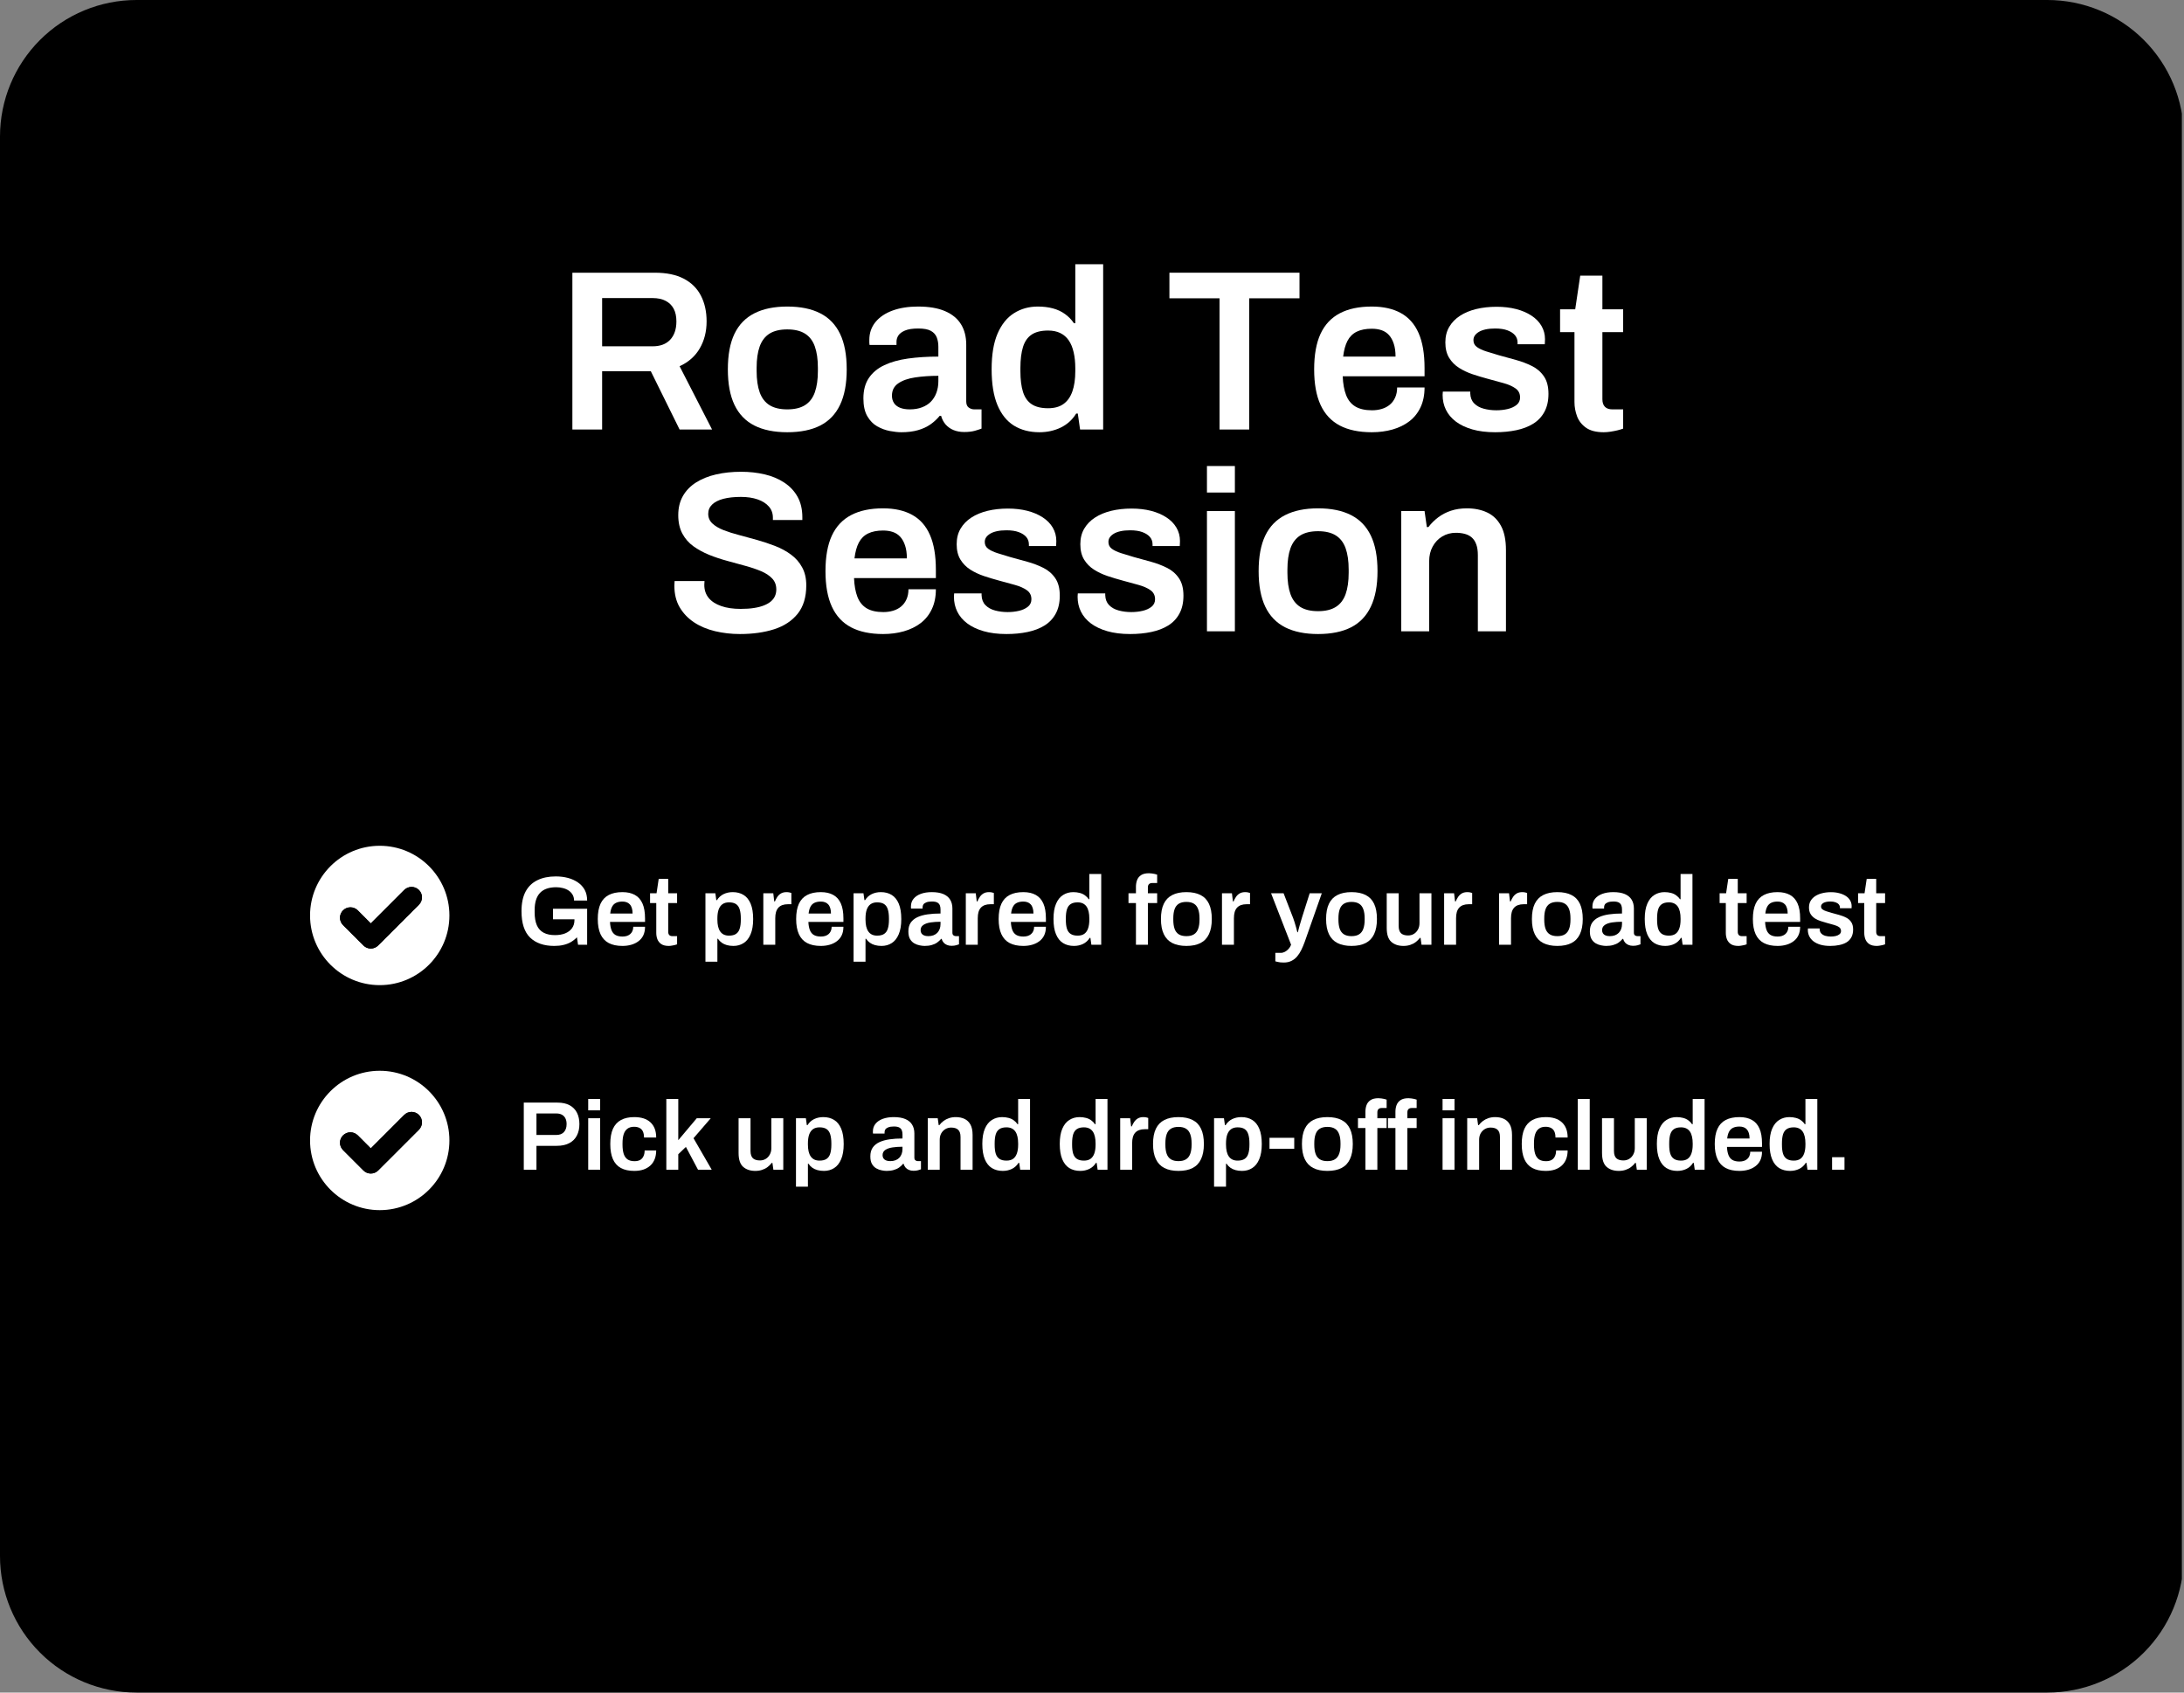 <svg xmlns="http://www.w3.org/2000/svg" xmlns:xlink="http://www.w3.org/1999/xlink" width="800" zoomAndPan="magnify" viewBox="0 0 600 465" height="620" preserveAspectRatio="xMidYMid meet" version="1.0"><rect x="0" y="0" width="600" height="465" fill="#808080" stroke="none"/><defs><g/><clipPath id="cef85d53a4"><path d="M 37.5 0 L 562.457 0 C 572.402 0 581.941 3.949 588.973 10.984 C 596.008 18.016 599.957 27.555 599.957 37.5 L 599.957 427.5 C 599.957 437.445 596.008 446.984 588.973 454.016 C 581.941 461.051 572.402 465 562.457 465 L 37.5 465 C 27.555 465 18.016 461.051 10.984 454.016 C 3.949 446.984 0 437.445 0 427.5 L 0 37.5 C 0 27.555 3.949 18.016 10.984 10.984 C 18.016 3.949 27.555 0 37.5 0 Z M 37.5 0 " clip-rule="nonzero"/></clipPath><clipPath id="af8d5c58b7"><path d="M 85.18 232.363 L 123.43 232.363 L 123.43 270.613 L 85.18 270.613 Z M 85.18 232.363 " clip-rule="nonzero"/></clipPath><clipPath id="1067780ef5"><path d="M 85.18 294.176 L 123.43 294.176 L 123.43 332.426 L 85.18 332.426 Z M 85.18 294.176 " clip-rule="nonzero"/></clipPath></defs><g clip-path="url(#cef85d53a4)"><path fill="#000000" d="M 0 0 L 599.414 0 L 599.414 465 L 0 465 Z M 0 0 " fill-opacity="1" fill-rule="nonzero"/></g><g fill="#ffffff" fill-opacity="1"><g transform="translate(152.481, 117.999)"><g><path d="M 4.766 0 L 4.766 -43.078 L 27.438 -43.078 C 30.625 -43.078 33.266 -42.531 35.359 -41.438 C 37.453 -40.352 39.02 -38.805 40.062 -36.797 C 41.113 -34.785 41.641 -32.422 41.641 -29.703 C 41.641 -26.898 41.008 -24.422 39.75 -22.266 C 38.488 -20.109 36.645 -18.484 34.219 -17.391 L 43.141 0 L 34.219 0 L 26.312 -16.016 L 12.938 -16.016 L 12.938 0 Z M 12.938 -22.859 L 26.812 -22.859 C 28.906 -22.859 30.516 -23.461 31.641 -24.672 C 32.773 -25.891 33.344 -27.566 33.344 -29.703 C 33.344 -31.086 33.094 -32.25 32.594 -33.188 C 32.094 -34.125 31.359 -34.844 30.391 -35.344 C 29.43 -35.852 28.238 -36.109 26.812 -36.109 L 12.938 -36.109 Z M 12.938 -22.859 "/></g></g></g><g fill="#ffffff" fill-opacity="1"><g transform="translate(197.506, 117.999)"><g><path d="M 18.781 0.75 C 15.176 0.75 12.16 0.133 9.734 -1.094 C 7.305 -2.332 5.484 -4.227 4.266 -6.781 C 3.055 -9.332 2.453 -12.578 2.453 -16.516 C 2.453 -20.492 3.055 -23.75 4.266 -26.281 C 5.484 -28.812 7.305 -30.691 9.734 -31.922 C 12.16 -33.16 15.176 -33.781 18.781 -33.781 C 22.414 -33.781 25.438 -33.16 27.844 -31.922 C 30.258 -30.691 32.07 -28.812 33.281 -26.281 C 34.5 -23.75 35.109 -20.492 35.109 -16.516 C 35.109 -12.578 34.5 -9.332 33.281 -6.781 C 32.07 -4.227 30.258 -2.332 27.844 -1.094 C 25.438 0.133 22.414 0.75 18.781 0.75 Z M 18.781 -5.531 C 20.789 -5.531 22.41 -5.914 23.641 -6.688 C 24.879 -7.457 25.781 -8.629 26.344 -10.203 C 26.906 -11.773 27.188 -13.734 27.188 -16.078 L 27.188 -16.953 C 27.188 -19.297 26.906 -21.254 26.344 -22.828 C 25.781 -24.398 24.879 -25.57 23.641 -26.344 C 22.41 -27.113 20.789 -27.5 18.781 -27.5 C 16.77 -27.5 15.145 -27.113 13.906 -26.344 C 12.676 -25.57 11.773 -24.398 11.203 -22.828 C 10.641 -21.254 10.359 -19.297 10.359 -16.953 L 10.359 -16.078 C 10.359 -13.734 10.641 -11.773 11.203 -10.203 C 11.773 -8.629 12.676 -7.457 13.906 -6.688 C 15.145 -5.914 16.77 -5.531 18.781 -5.531 Z M 18.781 -5.531 "/></g></g></g><g fill="#ffffff" fill-opacity="1"><g transform="translate(235.058, 117.999)"><g><path d="M 12.562 0.75 C 11.633 0.75 10.57 0.633 9.375 0.406 C 8.188 0.176 7.035 -0.25 5.922 -0.875 C 4.816 -1.508 3.91 -2.441 3.203 -3.672 C 2.492 -4.91 2.141 -6.535 2.141 -8.547 C 2.141 -10.805 2.641 -12.676 3.641 -14.156 C 4.648 -15.645 6.062 -16.816 7.875 -17.672 C 9.695 -18.535 11.875 -19.145 14.406 -19.5 C 16.945 -19.852 19.723 -20.031 22.734 -20.031 L 22.734 -22.734 C 22.734 -23.691 22.586 -24.547 22.297 -25.297 C 22.004 -26.055 21.469 -26.656 20.688 -27.094 C 19.914 -27.531 18.754 -27.75 17.203 -27.75 C 15.66 -27.75 14.445 -27.562 13.562 -27.188 C 12.688 -26.812 12.078 -26.352 11.734 -25.812 C 11.398 -25.27 11.234 -24.703 11.234 -24.109 L 11.234 -23.234 L 3.828 -23.234 C 3.785 -23.441 3.766 -23.648 3.766 -23.859 C 3.766 -24.066 3.766 -24.316 3.766 -24.609 C 3.766 -26.492 4.328 -28.129 5.453 -29.516 C 6.586 -30.898 8.16 -31.957 10.172 -32.688 C 12.18 -33.414 14.504 -33.781 17.141 -33.781 C 20.16 -33.781 22.641 -33.359 24.578 -32.516 C 26.523 -31.68 27.977 -30.488 28.938 -28.938 C 29.906 -27.395 30.391 -25.516 30.391 -23.297 L 30.391 -7.719 C 30.391 -6.926 30.617 -6.363 31.078 -6.031 C 31.547 -5.695 32.051 -5.531 32.594 -5.531 L 34.594 -5.531 L 34.594 -0.25 C 34.176 -0.082 33.57 0.113 32.781 0.344 C 31.988 0.57 31.004 0.688 29.828 0.688 C 28.742 0.688 27.77 0.508 26.906 0.156 C 26.051 -0.195 25.328 -0.707 24.734 -1.375 C 24.148 -2.051 23.734 -2.848 23.484 -3.766 L 23.109 -3.766 C 22.398 -2.891 21.551 -2.102 20.562 -1.406 C 19.582 -0.719 18.43 -0.188 17.109 0.188 C 15.797 0.562 14.281 0.75 12.562 0.75 Z M 14.891 -5.531 C 16.141 -5.531 17.254 -5.719 18.234 -6.094 C 19.223 -6.469 20.039 -6.988 20.688 -7.656 C 21.344 -8.332 21.848 -9.148 22.203 -10.109 C 22.555 -11.066 22.734 -12.113 22.734 -13.25 L 22.734 -14.75 C 20.43 -14.75 18.305 -14.602 16.359 -14.312 C 14.41 -14.02 12.859 -13.473 11.703 -12.672 C 10.555 -11.879 9.984 -10.754 9.984 -9.297 C 9.984 -8.535 10.16 -7.875 10.516 -7.312 C 10.867 -6.75 11.41 -6.312 12.141 -6 C 12.879 -5.688 13.797 -5.531 14.891 -5.531 Z M 14.891 -5.531 "/></g></g></g><g fill="#ffffff" fill-opacity="1"><g transform="translate(269.973, 117.999)"><g><path d="M 15.578 0.75 C 12.891 0.75 10.562 0.145 8.594 -1.062 C 6.633 -2.281 5.117 -4.164 4.047 -6.719 C 2.984 -9.27 2.453 -12.555 2.453 -16.578 C 2.453 -20.555 2.992 -23.812 4.078 -26.344 C 5.172 -28.875 6.676 -30.742 8.594 -31.953 C 10.52 -33.172 12.703 -33.781 15.141 -33.781 C 16.641 -33.781 18.016 -33.613 19.266 -33.281 C 20.523 -32.945 21.633 -32.43 22.594 -31.734 C 23.562 -31.047 24.383 -30.203 25.062 -29.203 L 25.438 -29.203 L 25.438 -45.406 L 33.094 -45.406 L 33.094 0 L 26.75 0 L 26.125 -4.391 L 25.688 -4.391 C 24.633 -2.68 23.219 -1.395 21.438 -0.531 C 19.664 0.32 17.711 0.75 15.578 0.75 Z M 17.953 -5.844 C 19.711 -5.844 21.133 -6.238 22.219 -7.031 C 23.312 -7.82 24.117 -8.973 24.641 -10.484 C 25.172 -11.992 25.438 -13.836 25.438 -16.016 L 25.438 -16.828 C 25.438 -18.461 25.285 -19.926 24.984 -21.219 C 24.691 -22.52 24.242 -23.609 23.641 -24.484 C 23.035 -25.367 22.258 -26.039 21.312 -26.5 C 20.375 -26.957 19.254 -27.188 17.953 -27.188 C 16.078 -27.188 14.582 -26.82 13.469 -26.094 C 12.363 -25.363 11.566 -24.234 11.078 -22.703 C 10.598 -21.172 10.359 -19.234 10.359 -16.891 L 10.359 -16.016 C 10.359 -13.711 10.598 -11.805 11.078 -10.297 C 11.566 -8.785 12.363 -7.664 13.469 -6.938 C 14.582 -6.207 16.078 -5.844 17.953 -5.844 Z M 17.953 -5.844 "/></g></g></g><g fill="#ffffff" fill-opacity="1"><g transform="translate(319.708, 117.999)"><g><path d="M 15.328 0 L 15.328 -36.047 L 1.562 -36.047 L 1.562 -43.078 L 37.297 -43.078 L 37.297 -36.047 L 23.484 -36.047 L 23.484 0 Z M 15.328 0 "/></g></g></g><g fill="#ffffff" fill-opacity="1"><g transform="translate(358.579, 117.999)"><g><path d="M 18.281 0.75 C 14.758 0.75 11.828 0.133 9.484 -1.094 C 7.141 -2.332 5.379 -4.227 4.203 -6.781 C 3.035 -9.332 2.453 -12.578 2.453 -16.516 C 2.453 -20.492 3.035 -23.75 4.203 -26.281 C 5.379 -28.812 7.141 -30.691 9.484 -31.922 C 11.828 -33.16 14.758 -33.781 18.281 -33.781 C 21.457 -33.781 24.125 -33.18 26.281 -31.984 C 28.438 -30.797 30.055 -28.969 31.141 -26.5 C 32.234 -24.031 32.781 -20.828 32.781 -16.891 L 32.781 -14.625 L 10.297 -14.625 C 10.379 -12.57 10.691 -10.844 11.234 -9.438 C 11.785 -8.039 12.633 -7 13.781 -6.312 C 14.938 -5.625 16.457 -5.281 18.344 -5.281 C 19.301 -5.281 20.195 -5.406 21.031 -5.656 C 21.875 -5.906 22.609 -6.289 23.234 -6.812 C 23.859 -7.332 24.348 -7.988 24.703 -8.781 C 25.066 -9.582 25.25 -10.504 25.25 -11.547 L 32.781 -11.547 C 32.781 -9.461 32.41 -7.645 31.672 -6.094 C 30.941 -4.539 29.914 -3.258 28.594 -2.25 C 27.281 -1.25 25.742 -0.5 23.984 0 C 22.223 0.5 20.32 0.75 18.281 0.75 Z M 10.422 -20.031 L 24.812 -20.031 C 24.812 -21.414 24.648 -22.586 24.328 -23.547 C 24.016 -24.516 23.578 -25.312 23.016 -25.938 C 22.453 -26.562 21.77 -27.008 20.969 -27.281 C 20.176 -27.551 19.281 -27.688 18.281 -27.688 C 16.645 -27.688 15.27 -27.414 14.156 -26.875 C 13.051 -26.332 12.203 -25.492 11.609 -24.359 C 11.023 -23.234 10.629 -21.789 10.422 -20.031 Z M 10.422 -20.031 "/></g></g></g><g fill="#ffffff" fill-opacity="1"><g transform="translate(393.808, 117.999)"><g><path d="M 16.953 0.75 C 14.566 0.75 12.473 0.488 10.672 -0.031 C 8.867 -0.551 7.359 -1.27 6.141 -2.188 C 4.93 -3.113 4.023 -4.191 3.422 -5.422 C 2.816 -6.66 2.516 -8.016 2.516 -9.484 C 2.516 -9.691 2.523 -9.879 2.547 -10.047 C 2.566 -10.211 2.578 -10.336 2.578 -10.422 L 10.109 -10.422 C 10.109 -10.336 10.109 -10.254 10.109 -10.172 C 10.109 -10.086 10.109 -10.004 10.109 -9.922 C 10.148 -8.785 10.504 -7.875 11.172 -7.188 C 11.848 -6.5 12.727 -6.008 13.812 -5.719 C 14.906 -5.426 16.055 -5.281 17.266 -5.281 C 18.359 -5.281 19.395 -5.395 20.375 -5.625 C 21.363 -5.852 22.18 -6.227 22.828 -6.75 C 23.473 -7.27 23.797 -7.953 23.797 -8.797 C 23.797 -9.879 23.375 -10.711 22.531 -11.297 C 21.695 -11.891 20.598 -12.375 19.234 -12.75 C 17.879 -13.125 16.43 -13.52 14.891 -13.938 C 13.504 -14.312 12.117 -14.727 10.734 -15.188 C 9.359 -15.656 8.113 -16.242 7 -16.953 C 5.895 -17.66 4.992 -18.578 4.297 -19.703 C 3.609 -20.836 3.266 -22.242 3.266 -23.922 C 3.266 -25.555 3.617 -26.977 4.328 -28.188 C 5.047 -29.406 6.031 -30.422 7.281 -31.234 C 8.539 -32.055 10.023 -32.676 11.734 -33.094 C 13.453 -33.508 15.316 -33.719 17.328 -33.719 C 19.297 -33.719 21.086 -33.508 22.703 -33.094 C 24.316 -32.676 25.719 -32.078 26.906 -31.297 C 28.102 -30.523 29.023 -29.582 29.672 -28.469 C 30.316 -27.363 30.641 -26.145 30.641 -24.812 C 30.641 -24.508 30.629 -24.211 30.609 -23.922 C 30.586 -23.629 30.578 -23.461 30.578 -23.422 L 23.109 -23.422 L 23.109 -23.859 C 23.109 -24.66 22.867 -25.344 22.391 -25.906 C 21.91 -26.469 21.219 -26.914 20.312 -27.25 C 19.414 -27.582 18.297 -27.75 16.953 -27.75 C 15.953 -27.75 15.07 -27.664 14.312 -27.5 C 13.562 -27.332 12.945 -27.102 12.469 -26.812 C 11.988 -26.52 11.617 -26.188 11.359 -25.812 C 11.109 -25.438 10.984 -25.016 10.984 -24.547 C 10.984 -23.754 11.297 -23.129 11.922 -22.672 C 12.555 -22.211 13.406 -21.812 14.469 -21.469 C 15.539 -21.133 16.703 -20.781 17.953 -20.406 C 19.461 -19.988 21.016 -19.562 22.609 -19.125 C 24.203 -18.688 25.676 -18.129 27.031 -17.453 C 28.395 -16.785 29.492 -15.844 30.328 -14.625 C 31.172 -13.414 31.594 -11.805 31.594 -9.797 C 31.594 -7.867 31.223 -6.223 30.484 -4.859 C 29.754 -3.504 28.727 -2.414 27.406 -1.594 C 26.094 -0.781 24.547 -0.188 22.766 0.188 C 20.984 0.562 19.047 0.75 16.953 0.75 Z M 16.953 0.75 "/></g></g></g><g fill="#ffffff" fill-opacity="1"><g transform="translate(427.781, 117.999)"><g><path d="M 12.812 0.75 C 10.758 0.75 9.145 0.344 7.969 -0.469 C 6.801 -1.289 5.973 -2.336 5.484 -3.609 C 5.004 -4.891 4.766 -6.195 4.766 -7.531 L 4.766 -26.75 L 0.812 -26.75 L 0.812 -33.031 L 4.969 -33.031 L 6.344 -42.266 L 12.438 -42.266 L 12.438 -33.031 L 18.141 -33.031 L 18.141 -26.75 L 12.438 -26.75 L 12.438 -8.297 C 12.438 -7.41 12.664 -6.727 13.125 -6.25 C 13.582 -5.77 14.273 -5.531 15.203 -5.531 L 18.141 -5.531 L 18.141 -0.25 C 17.723 -0.082 17.211 0.07 16.609 0.219 C 16.004 0.363 15.363 0.488 14.688 0.594 C 14.02 0.695 13.395 0.75 12.812 0.75 Z M 12.812 0.75 "/></g></g></g><g fill="#ffffff" fill-opacity="1"><g transform="translate(182.442, 173.438)"><g><path d="M 20.844 0.75 C 18.457 0.75 16.176 0.488 14 -0.031 C 11.82 -0.551 9.895 -1.363 8.219 -2.469 C 6.551 -3.582 5.234 -4.969 4.266 -6.625 C 3.305 -8.281 2.828 -10.238 2.828 -12.5 C 2.828 -12.75 2.836 -13 2.859 -13.25 C 2.879 -13.5 2.891 -13.688 2.891 -13.812 L 11.109 -13.812 C 11.109 -13.727 11.098 -13.57 11.078 -13.344 C 11.055 -13.113 11.047 -12.914 11.047 -12.75 C 11.047 -11.363 11.441 -10.176 12.234 -9.188 C 13.035 -8.207 14.188 -7.457 15.688 -6.938 C 17.195 -6.414 18.977 -6.156 21.031 -6.156 C 22.414 -6.156 23.641 -6.238 24.703 -6.406 C 25.773 -6.57 26.695 -6.812 27.469 -7.125 C 28.25 -7.438 28.891 -7.812 29.391 -8.25 C 29.891 -8.695 30.254 -9.191 30.484 -9.734 C 30.711 -10.273 30.828 -10.859 30.828 -11.484 C 30.828 -12.703 30.453 -13.707 29.703 -14.5 C 28.953 -15.301 27.938 -15.973 26.656 -16.516 C 25.375 -17.055 23.926 -17.547 22.312 -17.984 C 20.707 -18.43 19.055 -18.883 17.359 -19.344 C 15.66 -19.801 14.004 -20.352 12.391 -21 C 10.785 -21.656 9.344 -22.441 8.062 -23.359 C 6.789 -24.273 5.773 -25.438 5.016 -26.844 C 4.266 -28.25 3.891 -29.938 3.891 -31.906 C 3.891 -33.914 4.316 -35.672 5.172 -37.172 C 6.035 -38.68 7.25 -39.926 8.812 -40.906 C 10.383 -41.895 12.219 -42.629 14.312 -43.109 C 16.406 -43.586 18.688 -43.828 21.156 -43.828 C 23.457 -43.828 25.625 -43.586 27.656 -43.109 C 29.688 -42.629 31.477 -41.875 33.031 -40.844 C 34.582 -39.82 35.797 -38.523 36.672 -36.953 C 37.547 -35.379 37.984 -33.504 37.984 -31.328 L 37.984 -30.578 L 29.891 -30.578 L 29.891 -31.203 C 29.891 -32.422 29.52 -33.445 28.781 -34.281 C 28.051 -35.125 27.023 -35.773 25.703 -36.234 C 24.391 -36.691 22.852 -36.922 21.094 -36.922 C 19.219 -36.922 17.609 -36.742 16.266 -36.391 C 14.922 -36.035 13.895 -35.508 13.188 -34.812 C 12.477 -34.125 12.125 -33.281 12.125 -32.281 C 12.125 -31.227 12.5 -30.348 13.25 -29.641 C 14 -28.93 15.016 -28.32 16.297 -27.812 C 17.578 -27.312 19.02 -26.852 20.625 -26.438 C 22.238 -26.02 23.895 -25.566 25.594 -25.078 C 27.289 -24.598 28.941 -24.047 30.547 -23.422 C 32.16 -22.797 33.602 -22.008 34.875 -21.062 C 36.156 -20.125 37.172 -18.961 37.922 -17.578 C 38.68 -16.203 39.062 -14.551 39.062 -12.625 C 39.062 -9.395 38.273 -6.797 36.703 -4.828 C 35.129 -2.867 32.973 -1.445 30.234 -0.562 C 27.492 0.312 24.363 0.75 20.844 0.75 Z M 20.844 0.75 "/></g></g></g><g fill="#ffffff" fill-opacity="1"><g transform="translate(224.327, 173.438)"><g><path d="M 18.281 0.75 C 14.758 0.75 11.828 0.133 9.484 -1.094 C 7.141 -2.332 5.379 -4.227 4.203 -6.781 C 3.035 -9.332 2.453 -12.578 2.453 -16.516 C 2.453 -20.492 3.035 -23.75 4.203 -26.281 C 5.379 -28.812 7.141 -30.691 9.484 -31.922 C 11.828 -33.16 14.758 -33.781 18.281 -33.781 C 21.457 -33.781 24.125 -33.18 26.281 -31.984 C 28.438 -30.797 30.055 -28.969 31.141 -26.5 C 32.234 -24.031 32.781 -20.828 32.781 -16.891 L 32.781 -14.625 L 10.297 -14.625 C 10.379 -12.57 10.691 -10.844 11.234 -9.438 C 11.785 -8.039 12.633 -7 13.781 -6.312 C 14.938 -5.625 16.457 -5.281 18.344 -5.281 C 19.301 -5.281 20.195 -5.406 21.031 -5.656 C 21.875 -5.906 22.609 -6.289 23.234 -6.812 C 23.859 -7.332 24.348 -7.988 24.703 -8.781 C 25.066 -9.582 25.25 -10.504 25.25 -11.547 L 32.781 -11.547 C 32.781 -9.461 32.41 -7.645 31.672 -6.094 C 30.941 -4.539 29.914 -3.258 28.594 -2.25 C 27.281 -1.25 25.742 -0.5 23.984 0 C 22.223 0.5 20.32 0.75 18.281 0.75 Z M 10.422 -20.031 L 24.812 -20.031 C 24.812 -21.414 24.648 -22.586 24.328 -23.547 C 24.016 -24.516 23.578 -25.312 23.016 -25.938 C 22.453 -26.562 21.77 -27.008 20.969 -27.281 C 20.176 -27.551 19.281 -27.688 18.281 -27.688 C 16.645 -27.688 15.27 -27.414 14.156 -26.875 C 13.051 -26.332 12.203 -25.492 11.609 -24.359 C 11.023 -23.234 10.629 -21.789 10.422 -20.031 Z M 10.422 -20.031 "/></g></g></g><g fill="#ffffff" fill-opacity="1"><g transform="translate(259.556, 173.438)"><g><path d="M 16.953 0.75 C 14.566 0.75 12.473 0.488 10.672 -0.031 C 8.867 -0.551 7.359 -1.27 6.141 -2.188 C 4.93 -3.113 4.023 -4.191 3.422 -5.422 C 2.816 -6.66 2.516 -8.016 2.516 -9.484 C 2.516 -9.691 2.523 -9.879 2.547 -10.047 C 2.566 -10.211 2.578 -10.336 2.578 -10.422 L 10.109 -10.422 C 10.109 -10.336 10.109 -10.254 10.109 -10.172 C 10.109 -10.086 10.109 -10.004 10.109 -9.922 C 10.148 -8.785 10.504 -7.875 11.172 -7.188 C 11.848 -6.5 12.727 -6.008 13.812 -5.719 C 14.906 -5.426 16.055 -5.281 17.266 -5.281 C 18.359 -5.281 19.395 -5.395 20.375 -5.625 C 21.363 -5.852 22.18 -6.227 22.828 -6.75 C 23.473 -7.27 23.797 -7.953 23.797 -8.797 C 23.797 -9.879 23.375 -10.711 22.531 -11.297 C 21.695 -11.891 20.598 -12.375 19.234 -12.75 C 17.879 -13.125 16.43 -13.52 14.891 -13.938 C 13.504 -14.312 12.117 -14.727 10.734 -15.188 C 9.359 -15.656 8.113 -16.242 7 -16.953 C 5.895 -17.66 4.992 -18.578 4.297 -19.703 C 3.609 -20.836 3.266 -22.242 3.266 -23.922 C 3.266 -25.555 3.617 -26.977 4.328 -28.188 C 5.047 -29.406 6.031 -30.422 7.281 -31.234 C 8.539 -32.055 10.023 -32.676 11.734 -33.094 C 13.453 -33.508 15.316 -33.719 17.328 -33.719 C 19.297 -33.719 21.086 -33.508 22.703 -33.094 C 24.316 -32.676 25.719 -32.078 26.906 -31.297 C 28.102 -30.523 29.023 -29.582 29.672 -28.469 C 30.316 -27.363 30.641 -26.145 30.641 -24.812 C 30.641 -24.508 30.629 -24.211 30.609 -23.922 C 30.586 -23.629 30.578 -23.461 30.578 -23.422 L 23.109 -23.422 L 23.109 -23.859 C 23.109 -24.66 22.867 -25.344 22.391 -25.906 C 21.91 -26.469 21.219 -26.914 20.312 -27.25 C 19.414 -27.582 18.297 -27.75 16.953 -27.75 C 15.953 -27.75 15.07 -27.664 14.312 -27.5 C 13.562 -27.332 12.945 -27.102 12.469 -26.812 C 11.988 -26.52 11.617 -26.188 11.359 -25.812 C 11.109 -25.438 10.984 -25.016 10.984 -24.547 C 10.984 -23.754 11.297 -23.129 11.922 -22.672 C 12.555 -22.211 13.406 -21.812 14.469 -21.469 C 15.539 -21.133 16.703 -20.781 17.953 -20.406 C 19.461 -19.988 21.016 -19.562 22.609 -19.125 C 24.203 -18.688 25.676 -18.129 27.031 -17.453 C 28.395 -16.785 29.492 -15.844 30.328 -14.625 C 31.172 -13.414 31.594 -11.805 31.594 -9.797 C 31.594 -7.867 31.223 -6.223 30.484 -4.859 C 29.754 -3.504 28.727 -2.414 27.406 -1.594 C 26.094 -0.781 24.547 -0.188 22.766 0.188 C 20.984 0.562 19.047 0.75 16.953 0.75 Z M 16.953 0.75 "/></g></g></g><g fill="#ffffff" fill-opacity="1"><g transform="translate(293.529, 173.438)"><g><path d="M 16.953 0.75 C 14.566 0.75 12.473 0.488 10.672 -0.031 C 8.867 -0.551 7.359 -1.27 6.141 -2.188 C 4.93 -3.113 4.023 -4.191 3.422 -5.422 C 2.816 -6.66 2.516 -8.016 2.516 -9.484 C 2.516 -9.691 2.523 -9.879 2.547 -10.047 C 2.566 -10.211 2.578 -10.336 2.578 -10.422 L 10.109 -10.422 C 10.109 -10.336 10.109 -10.254 10.109 -10.172 C 10.109 -10.086 10.109 -10.004 10.109 -9.922 C 10.148 -8.785 10.504 -7.875 11.172 -7.188 C 11.848 -6.5 12.727 -6.008 13.812 -5.719 C 14.906 -5.426 16.055 -5.281 17.266 -5.281 C 18.359 -5.281 19.395 -5.395 20.375 -5.625 C 21.363 -5.852 22.18 -6.227 22.828 -6.75 C 23.473 -7.27 23.797 -7.953 23.797 -8.797 C 23.797 -9.879 23.375 -10.711 22.531 -11.297 C 21.695 -11.891 20.598 -12.375 19.234 -12.75 C 17.879 -13.125 16.43 -13.52 14.891 -13.938 C 13.504 -14.312 12.117 -14.727 10.734 -15.188 C 9.359 -15.656 8.113 -16.242 7 -16.953 C 5.895 -17.66 4.992 -18.578 4.297 -19.703 C 3.609 -20.836 3.266 -22.242 3.266 -23.922 C 3.266 -25.555 3.617 -26.977 4.328 -28.188 C 5.047 -29.406 6.031 -30.422 7.281 -31.234 C 8.539 -32.055 10.023 -32.676 11.734 -33.094 C 13.453 -33.508 15.316 -33.719 17.328 -33.719 C 19.297 -33.719 21.086 -33.508 22.703 -33.094 C 24.316 -32.676 25.719 -32.078 26.906 -31.297 C 28.102 -30.523 29.023 -29.582 29.672 -28.469 C 30.316 -27.363 30.641 -26.145 30.641 -24.812 C 30.641 -24.508 30.629 -24.211 30.609 -23.922 C 30.586 -23.629 30.578 -23.461 30.578 -23.422 L 23.109 -23.422 L 23.109 -23.859 C 23.109 -24.66 22.867 -25.344 22.391 -25.906 C 21.91 -26.469 21.219 -26.914 20.312 -27.25 C 19.414 -27.582 18.297 -27.75 16.953 -27.75 C 15.953 -27.75 15.07 -27.664 14.312 -27.5 C 13.562 -27.332 12.945 -27.102 12.469 -26.812 C 11.988 -26.52 11.617 -26.188 11.359 -25.812 C 11.109 -25.438 10.984 -25.016 10.984 -24.547 C 10.984 -23.754 11.297 -23.129 11.922 -22.672 C 12.555 -22.211 13.406 -21.812 14.469 -21.469 C 15.539 -21.133 16.703 -20.781 17.953 -20.406 C 19.461 -19.988 21.016 -19.562 22.609 -19.125 C 24.203 -18.688 25.676 -18.129 27.031 -17.453 C 28.395 -16.785 29.492 -15.844 30.328 -14.625 C 31.172 -13.414 31.594 -11.805 31.594 -9.797 C 31.594 -7.867 31.223 -6.223 30.484 -4.859 C 29.754 -3.504 28.727 -2.414 27.406 -1.594 C 26.094 -0.781 24.547 -0.188 22.766 0.188 C 20.984 0.562 19.047 0.75 16.953 0.75 Z M 16.953 0.75 "/></g></g></g><g fill="#ffffff" fill-opacity="1"><g transform="translate(327.502, 173.438)"><g><path d="M 4.078 -38.125 L 4.078 -45.406 L 11.75 -45.406 L 11.75 -38.125 Z M 4.078 0 L 4.078 -33.031 L 11.75 -33.031 L 11.75 0 Z M 4.078 0 "/></g></g></g><g fill="#ffffff" fill-opacity="1"><g transform="translate(343.327, 173.438)"><g><path d="M 18.781 0.75 C 15.176 0.75 12.16 0.133 9.734 -1.094 C 7.305 -2.332 5.484 -4.227 4.266 -6.781 C 3.055 -9.332 2.453 -12.578 2.453 -16.516 C 2.453 -20.492 3.055 -23.75 4.266 -26.281 C 5.484 -28.812 7.305 -30.691 9.734 -31.922 C 12.16 -33.16 15.176 -33.781 18.781 -33.781 C 22.414 -33.781 25.438 -33.16 27.844 -31.922 C 30.258 -30.691 32.07 -28.812 33.281 -26.281 C 34.5 -23.75 35.109 -20.492 35.109 -16.516 C 35.109 -12.578 34.5 -9.332 33.281 -6.781 C 32.07 -4.227 30.258 -2.332 27.844 -1.094 C 25.438 0.133 22.414 0.75 18.781 0.75 Z M 18.781 -5.531 C 20.789 -5.531 22.41 -5.914 23.641 -6.688 C 24.879 -7.457 25.781 -8.629 26.344 -10.203 C 26.906 -11.773 27.188 -13.734 27.188 -16.078 L 27.188 -16.953 C 27.188 -19.297 26.906 -21.254 26.344 -22.828 C 25.781 -24.398 24.879 -25.57 23.641 -26.344 C 22.41 -27.113 20.789 -27.5 18.781 -27.5 C 16.77 -27.5 15.145 -27.113 13.906 -26.344 C 12.676 -25.57 11.773 -24.398 11.203 -22.828 C 10.641 -21.254 10.359 -19.297 10.359 -16.953 L 10.359 -16.078 C 10.359 -13.734 10.641 -11.773 11.203 -10.203 C 11.773 -8.629 12.676 -7.457 13.906 -6.688 C 15.145 -5.914 16.77 -5.531 18.781 -5.531 Z M 18.781 -5.531 "/></g></g></g><g fill="#ffffff" fill-opacity="1"><g transform="translate(380.879, 173.438)"><g><path d="M 4.078 0 L 4.078 -33.031 L 10.484 -33.031 L 11.109 -28.641 L 11.547 -28.641 C 12.305 -29.641 13.195 -30.523 14.219 -31.297 C 15.25 -32.078 16.422 -32.688 17.734 -33.125 C 19.055 -33.562 20.516 -33.781 22.109 -33.781 C 24.203 -33.781 26.051 -33.406 27.656 -32.656 C 29.27 -31.906 30.535 -30.691 31.453 -29.016 C 32.379 -27.336 32.844 -25.098 32.844 -22.297 L 32.844 0 L 25.125 0 L 25.125 -20.906 C 25.125 -22.082 24.984 -23.055 24.703 -23.828 C 24.43 -24.609 24.035 -25.238 23.516 -25.719 C 22.992 -26.195 22.352 -26.539 21.594 -26.75 C 20.844 -26.957 20.008 -27.062 19.094 -27.062 C 17.707 -27.062 16.457 -26.727 15.344 -26.062 C 14.238 -25.395 13.363 -24.473 12.719 -23.297 C 12.07 -22.129 11.75 -20.77 11.75 -19.219 L 11.75 0 Z M 4.078 0 "/></g></g></g><g clip-path="url(#af8d5c58b7)"><path fill="#ffffff" d="M 104.324 232.363 C 93.75 232.363 85.18 240.938 85.18 251.508 C 85.18 262.078 93.75 270.648 104.324 270.648 C 114.895 270.648 123.465 262.078 123.465 251.508 C 123.465 240.938 114.895 232.363 104.324 232.363 Z M 115.094 248.555 L 103.895 259.754 C 103.355 260.293 102.625 260.598 101.863 260.598 C 101.109 260.598 100.379 260.293 99.84 259.754 L 94.246 254.16 C 93.121 253.035 93.121 251.227 94.246 250.102 C 95.367 248.992 97.168 248.992 98.289 250.102 L 101.863 253.688 L 111.039 244.508 C 112.164 243.387 113.973 243.387 115.094 244.508 C 116.207 245.621 116.207 247.43 115.094 248.555 Z M 115.094 248.555 " fill-opacity="1" fill-rule="nonzero"/></g><path fill="#000000" d="M 115.094 248.555 L 103.895 259.754 C 103.355 260.293 102.625 260.598 101.863 260.598 C 101.109 260.598 100.379 260.293 99.84 259.754 L 94.246 254.16 C 93.121 253.035 93.121 251.227 94.246 250.102 C 95.367 248.992 97.168 248.992 98.289 250.102 L 101.863 253.688 L 111.039 244.508 C 112.164 243.387 113.973 243.387 115.094 244.508 C 116.207 245.621 116.207 247.43 115.094 248.555 Z M 115.094 248.555 " fill-opacity="1" fill-rule="nonzero"/><g fill="#ffffff" fill-opacity="1"><g transform="translate(141.849, 259.547)"><g><path d="M 10.422 0.328 C 7.578 0.328 5.363 -0.438 3.781 -1.969 C 2.207 -3.5 1.422 -5.914 1.422 -9.219 C 1.422 -11.383 1.789 -13.172 2.531 -14.578 C 3.281 -15.984 4.359 -17.031 5.766 -17.719 C 7.172 -18.414 8.859 -18.766 10.828 -18.766 C 12.016 -18.766 13.125 -18.629 14.156 -18.359 C 15.195 -18.086 16.113 -17.676 16.906 -17.125 C 17.707 -16.582 18.332 -15.898 18.781 -15.078 C 19.227 -14.254 19.453 -13.273 19.453 -12.141 L 15.859 -12.141 C 15.859 -12.734 15.727 -13.258 15.469 -13.719 C 15.207 -14.176 14.848 -14.562 14.391 -14.875 C 13.93 -15.188 13.406 -15.414 12.812 -15.562 C 12.227 -15.719 11.602 -15.797 10.938 -15.797 C 9.945 -15.797 9.082 -15.664 8.344 -15.406 C 7.602 -15.145 6.984 -14.75 6.484 -14.219 C 5.992 -13.695 5.629 -13.039 5.391 -12.25 C 5.148 -11.469 5.031 -10.547 5.031 -9.484 L 5.031 -8.922 C 5.031 -7.473 5.234 -6.281 5.641 -5.344 C 6.055 -4.414 6.68 -3.734 7.516 -3.297 C 8.348 -2.859 9.379 -2.641 10.609 -2.641 C 11.672 -2.641 12.598 -2.797 13.391 -3.109 C 14.191 -3.43 14.82 -3.898 15.281 -4.516 C 15.738 -5.141 15.969 -5.898 15.969 -6.797 L 15.969 -6.984 L 10.078 -6.984 L 10.078 -9.891 L 19.453 -9.891 L 19.453 0 L 16.953 0 L 16.656 -2.047 C 16.125 -1.504 15.551 -1.055 14.938 -0.703 C 14.332 -0.359 13.66 -0.102 12.922 0.062 C 12.191 0.238 11.359 0.328 10.422 0.328 Z M 10.422 0.328 "/></g></g></g><g fill="#ffffff" fill-opacity="1"><g transform="translate(163.177, 259.547)"><g><path d="M 7.828 0.328 C 6.316 0.328 5.055 0.062 4.047 -0.469 C 3.047 -1 2.297 -1.812 1.797 -2.906 C 1.297 -4 1.047 -5.383 1.047 -7.062 C 1.047 -8.77 1.297 -10.164 1.797 -11.25 C 2.297 -12.332 3.047 -13.133 4.047 -13.656 C 5.055 -14.188 6.316 -14.453 7.828 -14.453 C 9.18 -14.453 10.316 -14.195 11.234 -13.688 C 12.16 -13.176 12.859 -12.391 13.328 -11.328 C 13.797 -10.273 14.031 -8.91 14.031 -7.234 L 14.031 -6.266 L 4.406 -6.266 C 4.445 -5.379 4.582 -4.633 4.812 -4.031 C 5.039 -3.438 5.398 -2.988 5.891 -2.688 C 6.391 -2.395 7.039 -2.25 7.844 -2.25 C 8.258 -2.25 8.645 -2.301 9 -2.406 C 9.363 -2.52 9.676 -2.688 9.938 -2.906 C 10.207 -3.133 10.414 -3.414 10.562 -3.75 C 10.719 -4.094 10.797 -4.488 10.797 -4.938 L 14.031 -4.938 C 14.031 -4.039 13.875 -3.258 13.562 -2.594 C 13.25 -1.938 12.805 -1.395 12.234 -0.969 C 11.672 -0.539 11.016 -0.219 10.266 0 C 9.516 0.219 8.703 0.328 7.828 0.328 Z M 4.469 -8.578 L 10.609 -8.578 C 10.609 -9.16 10.539 -9.66 10.406 -10.078 C 10.281 -10.492 10.094 -10.832 9.844 -11.094 C 9.602 -11.363 9.312 -11.555 8.969 -11.672 C 8.633 -11.797 8.254 -11.859 7.828 -11.859 C 7.117 -11.859 6.523 -11.738 6.047 -11.5 C 5.578 -11.27 5.219 -10.91 4.969 -10.422 C 4.719 -9.941 4.551 -9.328 4.469 -8.578 Z M 4.469 -8.578 "/></g></g></g><g fill="#ffffff" fill-opacity="1"><g transform="translate(178.246, 259.547)"><g><path d="M 5.484 0.328 C 4.609 0.328 3.914 0.156 3.406 -0.188 C 2.906 -0.539 2.551 -0.988 2.344 -1.531 C 2.145 -2.082 2.047 -2.645 2.047 -3.219 L 2.047 -11.453 L 0.344 -11.453 L 0.344 -14.141 L 2.125 -14.141 L 2.719 -18.094 L 5.328 -18.094 L 5.328 -14.141 L 7.766 -14.141 L 7.766 -11.453 L 5.328 -11.453 L 5.328 -3.547 C 5.328 -3.172 5.422 -2.879 5.609 -2.672 C 5.805 -2.461 6.102 -2.359 6.5 -2.359 L 7.766 -2.359 L 7.766 -0.109 C 7.586 -0.035 7.367 0.031 7.109 0.094 C 6.848 0.156 6.57 0.207 6.281 0.25 C 6 0.301 5.734 0.328 5.484 0.328 Z M 5.484 0.328 "/></g></g></g><g fill="#ffffff" fill-opacity="1"><g transform="translate(186.68, 259.547)"><g/></g></g><g fill="#ffffff" fill-opacity="1"><g transform="translate(192.052, 259.547)"><g><path d="M 1.75 4.656 L 1.75 -14.141 L 4.469 -14.141 L 4.734 -12.25 L 4.922 -12.25 C 5.379 -12.988 5.984 -13.539 6.734 -13.906 C 7.492 -14.27 8.332 -14.453 9.25 -14.453 C 10.406 -14.453 11.398 -14.191 12.234 -13.672 C 13.066 -13.16 13.711 -12.359 14.172 -11.266 C 14.629 -10.172 14.859 -8.766 14.859 -7.047 C 14.859 -5.359 14.625 -3.969 14.156 -2.875 C 13.695 -1.781 13.055 -0.973 12.234 -0.453 C 11.422 0.066 10.488 0.328 9.438 0.328 C 8.789 0.328 8.195 0.254 7.656 0.109 C 7.125 -0.035 6.648 -0.254 6.234 -0.547 C 5.816 -0.848 5.469 -1.211 5.188 -1.641 L 5.031 -1.641 L 5.031 4.656 Z M 8.219 -2.5 C 9.031 -2.5 9.672 -2.656 10.141 -2.969 C 10.617 -3.281 10.957 -3.758 11.156 -4.406 C 11.363 -5.051 11.469 -5.867 11.469 -6.859 L 11.469 -7.234 C 11.469 -8.234 11.363 -9.062 11.156 -9.719 C 10.957 -10.375 10.617 -10.859 10.141 -11.172 C 9.672 -11.484 9.031 -11.641 8.219 -11.641 C 7.488 -11.641 6.883 -11.469 6.406 -11.125 C 5.938 -10.781 5.586 -10.281 5.359 -9.625 C 5.141 -8.977 5.031 -8.18 5.031 -7.234 L 5.031 -6.906 C 5.031 -6.207 5.094 -5.582 5.219 -5.031 C 5.344 -4.488 5.535 -4.031 5.797 -3.656 C 6.055 -3.281 6.383 -2.992 6.781 -2.797 C 7.188 -2.598 7.664 -2.5 8.219 -2.5 Z M 8.219 -2.5 "/></g></g></g><g fill="#ffffff" fill-opacity="1"><g transform="translate(207.954, 259.547)"><g><path d="M 1.75 0 L 1.75 -14.141 L 4.484 -14.141 L 4.75 -11.906 L 4.938 -11.906 C 5.125 -12.352 5.348 -12.77 5.609 -13.156 C 5.867 -13.539 6.203 -13.852 6.609 -14.094 C 7.023 -14.332 7.523 -14.453 8.109 -14.453 C 8.398 -14.453 8.664 -14.426 8.906 -14.375 C 9.145 -14.32 9.328 -14.27 9.453 -14.219 L 9.453 -11.125 L 8.469 -11.125 C 7.906 -11.125 7.41 -11.047 6.984 -10.891 C 6.555 -10.742 6.191 -10.508 5.891 -10.188 C 5.598 -9.863 5.379 -9.457 5.234 -8.969 C 5.098 -8.488 5.031 -7.926 5.031 -7.281 L 5.031 0 Z M 1.75 0 "/></g></g></g><g fill="#ffffff" fill-opacity="1"><g transform="translate(217.678, 259.547)"><g><path d="M 7.828 0.328 C 6.316 0.328 5.055 0.062 4.047 -0.469 C 3.047 -1 2.297 -1.812 1.797 -2.906 C 1.297 -4 1.047 -5.383 1.047 -7.062 C 1.047 -8.77 1.297 -10.164 1.797 -11.25 C 2.297 -12.332 3.047 -13.133 4.047 -13.656 C 5.055 -14.188 6.316 -14.453 7.828 -14.453 C 9.18 -14.453 10.316 -14.195 11.234 -13.688 C 12.16 -13.176 12.859 -12.391 13.328 -11.328 C 13.797 -10.273 14.031 -8.91 14.031 -7.234 L 14.031 -6.266 L 4.406 -6.266 C 4.445 -5.379 4.582 -4.633 4.812 -4.031 C 5.039 -3.438 5.398 -2.988 5.891 -2.688 C 6.391 -2.395 7.039 -2.25 7.844 -2.25 C 8.258 -2.25 8.645 -2.301 9 -2.406 C 9.363 -2.52 9.676 -2.688 9.938 -2.906 C 10.207 -3.133 10.414 -3.414 10.562 -3.75 C 10.719 -4.094 10.797 -4.488 10.797 -4.938 L 14.031 -4.938 C 14.031 -4.039 13.875 -3.258 13.562 -2.594 C 13.25 -1.938 12.805 -1.395 12.234 -0.969 C 11.672 -0.539 11.016 -0.219 10.266 0 C 9.516 0.219 8.703 0.328 7.828 0.328 Z M 4.469 -8.578 L 10.609 -8.578 C 10.609 -9.16 10.539 -9.66 10.406 -10.078 C 10.281 -10.492 10.094 -10.832 9.844 -11.094 C 9.602 -11.363 9.312 -11.555 8.969 -11.672 C 8.633 -11.797 8.254 -11.859 7.828 -11.859 C 7.117 -11.859 6.523 -11.738 6.047 -11.5 C 5.578 -11.27 5.219 -10.91 4.969 -10.422 C 4.719 -9.941 4.551 -9.328 4.469 -8.578 Z M 4.469 -8.578 "/></g></g></g><g fill="#ffffff" fill-opacity="1"><g transform="translate(232.747, 259.547)"><g><path d="M 1.75 4.656 L 1.75 -14.141 L 4.469 -14.141 L 4.734 -12.25 L 4.922 -12.25 C 5.379 -12.988 5.984 -13.539 6.734 -13.906 C 7.492 -14.27 8.332 -14.453 9.25 -14.453 C 10.406 -14.453 11.398 -14.191 12.234 -13.672 C 13.066 -13.16 13.711 -12.359 14.172 -11.266 C 14.629 -10.172 14.859 -8.766 14.859 -7.047 C 14.859 -5.359 14.625 -3.969 14.156 -2.875 C 13.695 -1.781 13.055 -0.973 12.234 -0.453 C 11.422 0.066 10.488 0.328 9.438 0.328 C 8.789 0.328 8.195 0.254 7.656 0.109 C 7.125 -0.035 6.648 -0.254 6.234 -0.547 C 5.816 -0.848 5.469 -1.211 5.188 -1.641 L 5.031 -1.641 L 5.031 4.656 Z M 8.219 -2.5 C 9.031 -2.5 9.672 -2.656 10.141 -2.969 C 10.617 -3.281 10.957 -3.758 11.156 -4.406 C 11.363 -5.051 11.469 -5.867 11.469 -6.859 L 11.469 -7.234 C 11.469 -8.234 11.363 -9.062 11.156 -9.719 C 10.957 -10.375 10.617 -10.859 10.141 -11.172 C 9.672 -11.484 9.031 -11.641 8.219 -11.641 C 7.488 -11.641 6.883 -11.469 6.406 -11.125 C 5.938 -10.781 5.586 -10.281 5.359 -9.625 C 5.141 -8.977 5.031 -8.18 5.031 -7.234 L 5.031 -6.906 C 5.031 -6.207 5.094 -5.582 5.219 -5.031 C 5.344 -4.488 5.535 -4.031 5.797 -3.656 C 6.055 -3.281 6.383 -2.992 6.781 -2.797 C 7.188 -2.598 7.664 -2.5 8.219 -2.5 Z M 8.219 -2.5 "/></g></g></g><g fill="#ffffff" fill-opacity="1"><g transform="translate(248.649, 259.547)"><g><path d="M 5.375 0.328 C 4.977 0.328 4.523 0.273 4.016 0.172 C 3.504 0.078 3.008 -0.102 2.531 -0.375 C 2.062 -0.645 1.672 -1.039 1.359 -1.562 C 1.055 -2.094 0.906 -2.789 0.906 -3.656 C 0.906 -4.625 1.117 -5.426 1.547 -6.062 C 1.984 -6.695 2.594 -7.195 3.375 -7.562 C 4.156 -7.926 5.086 -8.188 6.172 -8.344 C 7.254 -8.5 8.441 -8.578 9.734 -8.578 L 9.734 -9.734 C 9.734 -10.141 9.672 -10.504 9.547 -10.828 C 9.422 -11.148 9.191 -11.406 8.859 -11.594 C 8.523 -11.781 8.023 -11.875 7.359 -11.875 C 6.703 -11.875 6.18 -11.789 5.797 -11.625 C 5.422 -11.469 5.16 -11.273 5.016 -11.047 C 4.879 -10.816 4.812 -10.57 4.812 -10.312 L 4.812 -9.938 L 1.641 -9.938 C 1.617 -10.031 1.609 -10.117 1.609 -10.203 C 1.609 -10.297 1.609 -10.406 1.609 -10.531 C 1.609 -11.344 1.848 -12.039 2.328 -12.625 C 2.816 -13.219 3.488 -13.672 4.344 -13.984 C 5.207 -14.297 6.207 -14.453 7.344 -14.453 C 8.625 -14.453 9.68 -14.273 10.516 -13.922 C 11.348 -13.566 11.969 -13.055 12.375 -12.391 C 12.789 -11.723 13 -10.914 13 -9.969 L 13 -3.312 C 13 -2.969 13.098 -2.723 13.297 -2.578 C 13.492 -2.43 13.711 -2.359 13.953 -2.359 L 14.812 -2.359 L 14.812 -0.109 C 14.633 -0.035 14.375 0.047 14.031 0.141 C 13.688 0.242 13.266 0.297 12.766 0.297 C 12.297 0.297 11.879 0.219 11.516 0.062 C 11.148 -0.082 10.844 -0.297 10.594 -0.578 C 10.344 -0.867 10.16 -1.211 10.047 -1.609 L 9.891 -1.609 C 9.586 -1.234 9.223 -0.895 8.797 -0.594 C 8.379 -0.301 7.891 -0.078 7.328 0.078 C 6.766 0.242 6.113 0.328 5.375 0.328 Z M 6.375 -2.359 C 6.906 -2.359 7.379 -2.438 7.797 -2.594 C 8.223 -2.758 8.57 -2.984 8.844 -3.266 C 9.125 -3.555 9.344 -3.906 9.5 -4.312 C 9.656 -4.727 9.734 -5.18 9.734 -5.672 L 9.734 -6.312 C 8.742 -6.312 7.832 -6.25 7 -6.125 C 6.164 -6 5.5 -5.766 5 -5.422 C 4.508 -5.086 4.266 -4.609 4.266 -3.984 C 4.266 -3.66 4.344 -3.375 4.5 -3.125 C 4.656 -2.883 4.891 -2.695 5.203 -2.562 C 5.516 -2.426 5.906 -2.359 6.375 -2.359 Z M 6.375 -2.359 "/></g></g></g><g fill="#ffffff" fill-opacity="1"><g transform="translate(263.583, 259.547)"><g><path d="M 1.75 0 L 1.75 -14.141 L 4.484 -14.141 L 4.75 -11.906 L 4.938 -11.906 C 5.125 -12.352 5.348 -12.77 5.609 -13.156 C 5.867 -13.539 6.203 -13.852 6.609 -14.094 C 7.023 -14.332 7.523 -14.453 8.109 -14.453 C 8.398 -14.453 8.664 -14.426 8.906 -14.375 C 9.145 -14.32 9.328 -14.27 9.453 -14.219 L 9.453 -11.125 L 8.469 -11.125 C 7.906 -11.125 7.41 -11.047 6.984 -10.891 C 6.555 -10.742 6.191 -10.508 5.891 -10.188 C 5.598 -9.863 5.379 -9.457 5.234 -8.969 C 5.098 -8.488 5.031 -7.926 5.031 -7.281 L 5.031 0 Z M 1.75 0 "/></g></g></g><g fill="#ffffff" fill-opacity="1"><g transform="translate(273.307, 259.547)"><g><path d="M 7.828 0.328 C 6.316 0.328 5.055 0.062 4.047 -0.469 C 3.047 -1 2.297 -1.812 1.797 -2.906 C 1.297 -4 1.047 -5.383 1.047 -7.062 C 1.047 -8.77 1.297 -10.164 1.797 -11.25 C 2.297 -12.332 3.047 -13.133 4.047 -13.656 C 5.055 -14.188 6.316 -14.453 7.828 -14.453 C 9.18 -14.453 10.316 -14.195 11.234 -13.688 C 12.16 -13.176 12.859 -12.391 13.328 -11.328 C 13.797 -10.273 14.031 -8.91 14.031 -7.234 L 14.031 -6.266 L 4.406 -6.266 C 4.445 -5.379 4.582 -4.633 4.812 -4.031 C 5.039 -3.438 5.398 -2.988 5.891 -2.688 C 6.391 -2.395 7.039 -2.25 7.844 -2.25 C 8.258 -2.25 8.645 -2.301 9 -2.406 C 9.363 -2.52 9.676 -2.688 9.938 -2.906 C 10.207 -3.133 10.414 -3.414 10.562 -3.75 C 10.719 -4.094 10.797 -4.488 10.797 -4.938 L 14.031 -4.938 C 14.031 -4.039 13.875 -3.258 13.562 -2.594 C 13.25 -1.938 12.805 -1.395 12.234 -0.969 C 11.672 -0.539 11.016 -0.219 10.266 0 C 9.516 0.219 8.703 0.328 7.828 0.328 Z M 4.469 -8.578 L 10.609 -8.578 C 10.609 -9.16 10.539 -9.66 10.406 -10.078 C 10.281 -10.492 10.094 -10.832 9.844 -11.094 C 9.602 -11.363 9.312 -11.555 8.969 -11.672 C 8.633 -11.797 8.254 -11.859 7.828 -11.859 C 7.117 -11.859 6.523 -11.738 6.047 -11.5 C 5.578 -11.27 5.219 -10.91 4.969 -10.422 C 4.719 -9.941 4.551 -9.328 4.469 -8.578 Z M 4.469 -8.578 "/></g></g></g><g fill="#ffffff" fill-opacity="1"><g transform="translate(288.376, 259.547)"><g><path d="M 6.672 0.328 C 5.516 0.328 4.516 0.066 3.672 -0.453 C 2.836 -0.973 2.191 -1.781 1.734 -2.875 C 1.273 -3.969 1.047 -5.375 1.047 -7.094 C 1.047 -8.789 1.281 -10.18 1.75 -11.266 C 2.219 -12.359 2.863 -13.16 3.688 -13.672 C 4.508 -14.191 5.441 -14.453 6.484 -14.453 C 7.117 -14.453 7.707 -14.379 8.25 -14.234 C 8.789 -14.098 9.266 -13.879 9.672 -13.578 C 10.086 -13.285 10.438 -12.926 10.719 -12.5 L 10.891 -12.5 L 10.891 -19.438 L 14.156 -19.438 L 14.156 0 L 11.453 0 L 11.188 -1.875 L 10.984 -1.875 C 10.535 -1.145 9.93 -0.594 9.172 -0.219 C 8.41 0.145 7.578 0.328 6.672 0.328 Z M 7.688 -2.5 C 8.438 -2.5 9.047 -2.664 9.516 -3 C 9.984 -3.344 10.328 -3.836 10.547 -4.484 C 10.773 -5.129 10.891 -5.922 10.891 -6.859 L 10.891 -7.203 C 10.891 -7.898 10.828 -8.523 10.703 -9.078 C 10.578 -9.641 10.383 -10.109 10.125 -10.484 C 9.863 -10.859 9.531 -11.145 9.125 -11.344 C 8.719 -11.539 8.238 -11.641 7.688 -11.641 C 6.883 -11.641 6.242 -11.484 5.766 -11.172 C 5.285 -10.859 4.941 -10.375 4.734 -9.719 C 4.535 -9.062 4.438 -8.234 4.438 -7.234 L 4.438 -6.859 C 4.438 -5.867 4.535 -5.051 4.734 -4.406 C 4.941 -3.758 5.285 -3.281 5.766 -2.969 C 6.242 -2.656 6.883 -2.5 7.688 -2.5 Z M 7.688 -2.5 "/></g></g></g><g fill="#ffffff" fill-opacity="1"><g transform="translate(304.278, 259.547)"><g/></g></g><g fill="#ffffff" fill-opacity="1"><g transform="translate(309.65, 259.547)"><g><path d="M 2.422 0 L 2.422 -11.453 L 0.375 -11.453 L 0.375 -14.141 L 2.422 -14.141 L 2.422 -15.938 C 2.422 -16.562 2.52 -17.156 2.719 -17.719 C 2.926 -18.289 3.289 -18.754 3.812 -19.109 C 4.332 -19.461 5.062 -19.641 6 -19.641 C 6.258 -19.641 6.531 -19.617 6.812 -19.578 C 7.094 -19.547 7.359 -19.5 7.609 -19.438 C 7.859 -19.375 8.07 -19.312 8.25 -19.25 L 8.25 -16.953 L 6.906 -16.953 C 6.508 -16.953 6.207 -16.848 6 -16.641 C 5.801 -16.441 5.703 -16.145 5.703 -15.75 L 5.703 -14.141 L 8.25 -14.141 L 8.25 -11.453 L 5.703 -11.453 L 5.703 0 Z M 2.422 0 "/></g></g></g><g fill="#ffffff" fill-opacity="1"><g transform="translate(317.896, 259.547)"><g><path d="M 8.031 0.328 C 6.488 0.328 5.195 0.062 4.156 -0.469 C 3.125 -1 2.348 -1.812 1.828 -2.906 C 1.305 -4 1.047 -5.383 1.047 -7.062 C 1.047 -8.77 1.305 -10.164 1.828 -11.25 C 2.348 -12.332 3.125 -13.133 4.156 -13.656 C 5.195 -14.188 6.488 -14.453 8.031 -14.453 C 9.594 -14.453 10.891 -14.188 11.922 -13.656 C 12.953 -13.133 13.723 -12.332 14.234 -11.25 C 14.754 -10.164 15.016 -8.77 15.016 -7.062 C 15.016 -5.383 14.754 -4 14.234 -2.906 C 13.723 -1.812 12.953 -1 11.922 -0.469 C 10.891 0.062 9.594 0.328 8.031 0.328 Z M 8.031 -2.359 C 8.895 -2.359 9.586 -2.523 10.109 -2.859 C 10.641 -3.191 11.023 -3.691 11.266 -4.359 C 11.516 -5.035 11.641 -5.875 11.641 -6.875 L 11.641 -7.25 C 11.641 -8.258 11.516 -9.098 11.266 -9.766 C 11.023 -10.441 10.641 -10.941 10.109 -11.266 C 9.586 -11.598 8.895 -11.766 8.031 -11.766 C 7.176 -11.766 6.484 -11.598 5.953 -11.266 C 5.422 -10.941 5.035 -10.441 4.797 -9.766 C 4.555 -9.098 4.438 -8.258 4.438 -7.25 L 4.438 -6.875 C 4.438 -5.875 4.555 -5.035 4.797 -4.359 C 5.035 -3.691 5.422 -3.191 5.953 -2.859 C 6.484 -2.523 7.176 -2.359 8.031 -2.359 Z M 8.031 -2.359 "/></g></g></g><g fill="#ffffff" fill-opacity="1"><g transform="translate(333.959, 259.547)"><g><path d="M 1.75 0 L 1.75 -14.141 L 4.484 -14.141 L 4.75 -11.906 L 4.938 -11.906 C 5.125 -12.352 5.348 -12.77 5.609 -13.156 C 5.867 -13.539 6.203 -13.852 6.609 -14.094 C 7.023 -14.332 7.523 -14.453 8.109 -14.453 C 8.398 -14.453 8.664 -14.426 8.906 -14.375 C 9.145 -14.32 9.328 -14.27 9.453 -14.219 L 9.453 -11.125 L 8.469 -11.125 C 7.906 -11.125 7.41 -11.047 6.984 -10.891 C 6.555 -10.742 6.191 -10.508 5.891 -10.188 C 5.598 -9.863 5.379 -9.457 5.234 -8.969 C 5.098 -8.488 5.031 -7.926 5.031 -7.281 L 5.031 0 Z M 1.75 0 "/></g></g></g><g fill="#ffffff" fill-opacity="1"><g transform="translate(343.683, 259.547)"><g/></g></g><g fill="#ffffff" fill-opacity="1"><g transform="translate(349.055, 259.547)"><g><path d="M 3.625 4.891 C 2.969 4.891 2.43 4.836 2.016 4.734 C 1.598 4.641 1.363 4.582 1.312 4.562 L 1.312 2.234 L 2.828 2.234 C 3.203 2.234 3.578 2.133 3.953 1.938 C 4.328 1.738 4.664 1.469 4.969 1.125 C 5.27 0.789 5.492 0.414 5.641 0 L 0.141 -14.141 L 3.578 -14.141 L 6.203 -7.359 C 6.328 -7.055 6.457 -6.672 6.594 -6.203 C 6.727 -5.742 6.867 -5.266 7.016 -4.766 C 7.16 -4.273 7.273 -3.832 7.359 -3.438 L 7.5 -3.438 C 7.57 -3.707 7.648 -4.008 7.734 -4.344 C 7.828 -4.688 7.922 -5.035 8.016 -5.391 C 8.117 -5.754 8.223 -6.102 8.328 -6.438 C 8.441 -6.781 8.531 -7.082 8.594 -7.344 L 10.75 -14.141 L 14.078 -14.141 L 9.359 -0.719 C 9.086 0.031 8.785 0.742 8.453 1.422 C 8.117 2.109 7.734 2.707 7.297 3.219 C 6.859 3.738 6.336 4.145 5.734 4.438 C 5.141 4.738 4.438 4.891 3.625 4.891 Z M 3.625 4.891 "/></g></g></g><g fill="#ffffff" fill-opacity="1"><g transform="translate(363.265, 259.547)"><g><path d="M 8.031 0.328 C 6.488 0.328 5.195 0.062 4.156 -0.469 C 3.125 -1 2.348 -1.812 1.828 -2.906 C 1.305 -4 1.047 -5.383 1.047 -7.062 C 1.047 -8.77 1.305 -10.164 1.828 -11.25 C 2.348 -12.332 3.125 -13.133 4.156 -13.656 C 5.195 -14.188 6.488 -14.453 8.031 -14.453 C 9.594 -14.453 10.891 -14.188 11.922 -13.656 C 12.953 -13.133 13.723 -12.332 14.234 -11.25 C 14.754 -10.164 15.016 -8.77 15.016 -7.062 C 15.016 -5.383 14.754 -4 14.234 -2.906 C 13.723 -1.812 12.953 -1 11.922 -0.469 C 10.891 0.062 9.594 0.328 8.031 0.328 Z M 8.031 -2.359 C 8.895 -2.359 9.586 -2.523 10.109 -2.859 C 10.641 -3.191 11.023 -3.691 11.266 -4.359 C 11.516 -5.035 11.641 -5.875 11.641 -6.875 L 11.641 -7.25 C 11.641 -8.258 11.516 -9.098 11.266 -9.766 C 11.023 -10.441 10.641 -10.941 10.109 -11.266 C 9.586 -11.598 8.895 -11.766 8.031 -11.766 C 7.176 -11.766 6.484 -11.598 5.953 -11.266 C 5.422 -10.941 5.035 -10.441 4.797 -9.766 C 4.555 -9.098 4.438 -8.258 4.438 -7.25 L 4.438 -6.875 C 4.438 -5.875 4.555 -5.035 4.797 -4.359 C 5.035 -3.691 5.422 -3.191 5.953 -2.859 C 6.484 -2.523 7.176 -2.359 8.031 -2.359 Z M 8.031 -2.359 "/></g></g></g><g fill="#ffffff" fill-opacity="1"><g transform="translate(379.328, 259.547)"><g><path d="M 6.234 0.328 C 4.867 0.328 3.758 -0.039 2.906 -0.781 C 2.062 -1.531 1.641 -2.801 1.641 -4.594 L 1.641 -14.141 L 4.922 -14.141 L 4.922 -5.188 C 4.922 -4.688 4.977 -4.27 5.094 -3.938 C 5.207 -3.602 5.375 -3.332 5.594 -3.125 C 5.82 -2.926 6.098 -2.781 6.422 -2.688 C 6.742 -2.594 7.102 -2.547 7.5 -2.547 C 8.094 -2.547 8.625 -2.688 9.094 -2.969 C 9.57 -3.258 9.945 -3.66 10.219 -4.172 C 10.5 -4.68 10.641 -5.258 10.641 -5.906 L 10.641 -14.141 L 13.922 -14.141 L 13.922 0 L 11.203 0 L 10.938 -1.875 L 10.75 -1.875 C 10.426 -1.445 10.047 -1.066 9.609 -0.734 C 9.172 -0.398 8.664 -0.141 8.094 0.047 C 7.531 0.234 6.91 0.328 6.234 0.328 Z M 6.234 0.328 "/></g></g></g><g fill="#ffffff" fill-opacity="1"><g transform="translate(394.988, 259.547)"><g><path d="M 1.75 0 L 1.75 -14.141 L 4.484 -14.141 L 4.75 -11.906 L 4.938 -11.906 C 5.125 -12.352 5.348 -12.77 5.609 -13.156 C 5.867 -13.539 6.203 -13.852 6.609 -14.094 C 7.023 -14.332 7.523 -14.453 8.109 -14.453 C 8.398 -14.453 8.664 -14.426 8.906 -14.375 C 9.145 -14.32 9.328 -14.27 9.453 -14.219 L 9.453 -11.125 L 8.469 -11.125 C 7.906 -11.125 7.41 -11.047 6.984 -10.891 C 6.555 -10.742 6.191 -10.508 5.891 -10.188 C 5.598 -9.863 5.379 -9.457 5.234 -8.969 C 5.098 -8.488 5.031 -7.926 5.031 -7.281 L 5.031 0 Z M 1.75 0 "/></g></g></g><g fill="#ffffff" fill-opacity="1"><g transform="translate(404.711, 259.547)"><g/></g></g><g fill="#ffffff" fill-opacity="1"><g transform="translate(410.084, 259.547)"><g><path d="M 1.75 0 L 1.75 -14.141 L 4.484 -14.141 L 4.75 -11.906 L 4.938 -11.906 C 5.125 -12.352 5.348 -12.77 5.609 -13.156 C 5.867 -13.539 6.203 -13.852 6.609 -14.094 C 7.023 -14.332 7.523 -14.453 8.109 -14.453 C 8.398 -14.453 8.664 -14.426 8.906 -14.375 C 9.145 -14.32 9.328 -14.27 9.453 -14.219 L 9.453 -11.125 L 8.469 -11.125 C 7.906 -11.125 7.41 -11.047 6.984 -10.891 C 6.555 -10.742 6.191 -10.508 5.891 -10.188 C 5.598 -9.863 5.379 -9.457 5.234 -8.969 C 5.098 -8.488 5.031 -7.926 5.031 -7.281 L 5.031 0 Z M 1.75 0 "/></g></g></g><g fill="#ffffff" fill-opacity="1"><g transform="translate(419.807, 259.547)"><g><path d="M 8.031 0.328 C 6.488 0.328 5.195 0.062 4.156 -0.469 C 3.125 -1 2.348 -1.812 1.828 -2.906 C 1.305 -4 1.047 -5.383 1.047 -7.062 C 1.047 -8.77 1.305 -10.164 1.828 -11.25 C 2.348 -12.332 3.125 -13.133 4.156 -13.656 C 5.195 -14.188 6.488 -14.453 8.031 -14.453 C 9.594 -14.453 10.891 -14.188 11.922 -13.656 C 12.953 -13.133 13.723 -12.332 14.234 -11.25 C 14.754 -10.164 15.016 -8.77 15.016 -7.062 C 15.016 -5.383 14.754 -4 14.234 -2.906 C 13.723 -1.812 12.953 -1 11.922 -0.469 C 10.891 0.062 9.594 0.328 8.031 0.328 Z M 8.031 -2.359 C 8.895 -2.359 9.586 -2.523 10.109 -2.859 C 10.641 -3.191 11.023 -3.691 11.266 -4.359 C 11.516 -5.035 11.641 -5.875 11.641 -6.875 L 11.641 -7.25 C 11.641 -8.258 11.516 -9.098 11.266 -9.766 C 11.023 -10.441 10.641 -10.941 10.109 -11.266 C 9.586 -11.598 8.895 -11.766 8.031 -11.766 C 7.176 -11.766 6.484 -11.598 5.953 -11.266 C 5.422 -10.941 5.035 -10.441 4.797 -9.766 C 4.555 -9.098 4.438 -8.258 4.438 -7.25 L 4.438 -6.875 C 4.438 -5.875 4.555 -5.035 4.797 -4.359 C 5.035 -3.691 5.422 -3.191 5.953 -2.859 C 6.484 -2.523 7.176 -2.359 8.031 -2.359 Z M 8.031 -2.359 "/></g></g></g><g fill="#ffffff" fill-opacity="1"><g transform="translate(435.87, 259.547)"><g><path d="M 5.375 0.328 C 4.977 0.328 4.523 0.273 4.016 0.172 C 3.504 0.078 3.008 -0.102 2.531 -0.375 C 2.062 -0.645 1.672 -1.039 1.359 -1.562 C 1.055 -2.094 0.906 -2.789 0.906 -3.656 C 0.906 -4.625 1.117 -5.426 1.547 -6.062 C 1.984 -6.695 2.594 -7.195 3.375 -7.562 C 4.156 -7.926 5.086 -8.188 6.172 -8.344 C 7.254 -8.5 8.441 -8.578 9.734 -8.578 L 9.734 -9.734 C 9.734 -10.141 9.672 -10.504 9.547 -10.828 C 9.422 -11.148 9.191 -11.406 8.859 -11.594 C 8.523 -11.781 8.023 -11.875 7.359 -11.875 C 6.703 -11.875 6.18 -11.789 5.797 -11.625 C 5.422 -11.469 5.16 -11.273 5.016 -11.047 C 4.879 -10.816 4.812 -10.57 4.812 -10.312 L 4.812 -9.938 L 1.641 -9.938 C 1.617 -10.031 1.609 -10.117 1.609 -10.203 C 1.609 -10.297 1.609 -10.406 1.609 -10.531 C 1.609 -11.344 1.848 -12.039 2.328 -12.625 C 2.816 -13.219 3.488 -13.672 4.344 -13.984 C 5.207 -14.297 6.207 -14.453 7.344 -14.453 C 8.625 -14.453 9.68 -14.273 10.516 -13.922 C 11.348 -13.566 11.969 -13.055 12.375 -12.391 C 12.789 -11.723 13 -10.914 13 -9.969 L 13 -3.312 C 13 -2.969 13.098 -2.723 13.297 -2.578 C 13.492 -2.43 13.711 -2.359 13.953 -2.359 L 14.812 -2.359 L 14.812 -0.109 C 14.633 -0.035 14.375 0.047 14.031 0.141 C 13.688 0.242 13.266 0.297 12.766 0.297 C 12.297 0.297 11.879 0.219 11.516 0.062 C 11.148 -0.082 10.844 -0.297 10.594 -0.578 C 10.344 -0.867 10.16 -1.211 10.047 -1.609 L 9.891 -1.609 C 9.586 -1.234 9.223 -0.895 8.797 -0.594 C 8.379 -0.301 7.891 -0.078 7.328 0.078 C 6.766 0.242 6.113 0.328 5.375 0.328 Z M 6.375 -2.359 C 6.906 -2.359 7.379 -2.438 7.797 -2.594 C 8.223 -2.758 8.57 -2.984 8.844 -3.266 C 9.125 -3.555 9.344 -3.906 9.5 -4.312 C 9.656 -4.727 9.734 -5.18 9.734 -5.672 L 9.734 -6.312 C 8.742 -6.312 7.832 -6.25 7 -6.125 C 6.164 -6 5.5 -5.766 5 -5.422 C 4.508 -5.086 4.266 -4.609 4.266 -3.984 C 4.266 -3.66 4.344 -3.375 4.5 -3.125 C 4.656 -2.883 4.891 -2.695 5.203 -2.562 C 5.516 -2.426 5.906 -2.359 6.375 -2.359 Z M 6.375 -2.359 "/></g></g></g><g fill="#ffffff" fill-opacity="1"><g transform="translate(450.805, 259.547)"><g><path d="M 6.672 0.328 C 5.516 0.328 4.516 0.066 3.672 -0.453 C 2.836 -0.973 2.191 -1.781 1.734 -2.875 C 1.273 -3.969 1.047 -5.375 1.047 -7.094 C 1.047 -8.789 1.281 -10.18 1.75 -11.266 C 2.219 -12.359 2.863 -13.16 3.688 -13.672 C 4.508 -14.191 5.441 -14.453 6.484 -14.453 C 7.117 -14.453 7.707 -14.379 8.25 -14.234 C 8.789 -14.098 9.266 -13.879 9.672 -13.578 C 10.086 -13.285 10.438 -12.926 10.719 -12.5 L 10.891 -12.5 L 10.891 -19.438 L 14.156 -19.438 L 14.156 0 L 11.453 0 L 11.188 -1.875 L 10.984 -1.875 C 10.535 -1.145 9.93 -0.594 9.172 -0.219 C 8.41 0.145 7.578 0.328 6.672 0.328 Z M 7.688 -2.5 C 8.438 -2.5 9.047 -2.664 9.516 -3 C 9.984 -3.344 10.328 -3.836 10.547 -4.484 C 10.773 -5.129 10.891 -5.922 10.891 -6.859 L 10.891 -7.203 C 10.891 -7.898 10.828 -8.523 10.703 -9.078 C 10.578 -9.641 10.383 -10.109 10.125 -10.484 C 9.863 -10.859 9.531 -11.145 9.125 -11.344 C 8.719 -11.539 8.238 -11.641 7.688 -11.641 C 6.883 -11.641 6.242 -11.484 5.766 -11.172 C 5.285 -10.859 4.941 -10.375 4.734 -9.719 C 4.535 -9.062 4.438 -8.234 4.438 -7.234 L 4.438 -6.859 C 4.438 -5.867 4.535 -5.051 4.734 -4.406 C 4.941 -3.758 5.285 -3.281 5.766 -2.969 C 6.242 -2.656 6.883 -2.5 7.688 -2.5 Z M 7.688 -2.5 "/></g></g></g><g fill="#ffffff" fill-opacity="1"><g transform="translate(466.707, 259.547)"><g/></g></g><g fill="#ffffff" fill-opacity="1"><g transform="translate(472.079, 259.547)"><g><path d="M 5.484 0.328 C 4.609 0.328 3.914 0.156 3.406 -0.188 C 2.906 -0.539 2.551 -0.988 2.344 -1.531 C 2.145 -2.082 2.047 -2.645 2.047 -3.219 L 2.047 -11.453 L 0.344 -11.453 L 0.344 -14.141 L 2.125 -14.141 L 2.719 -18.094 L 5.328 -18.094 L 5.328 -14.141 L 7.766 -14.141 L 7.766 -11.453 L 5.328 -11.453 L 5.328 -3.547 C 5.328 -3.172 5.422 -2.879 5.609 -2.672 C 5.805 -2.461 6.102 -2.359 6.5 -2.359 L 7.766 -2.359 L 7.766 -0.109 C 7.586 -0.035 7.367 0.031 7.109 0.094 C 6.848 0.156 6.57 0.207 6.281 0.25 C 6 0.301 5.734 0.328 5.484 0.328 Z M 5.484 0.328 "/></g></g></g><g fill="#ffffff" fill-opacity="1"><g transform="translate(480.513, 259.547)"><g><path d="M 7.828 0.328 C 6.316 0.328 5.055 0.062 4.047 -0.469 C 3.047 -1 2.297 -1.812 1.797 -2.906 C 1.297 -4 1.047 -5.383 1.047 -7.062 C 1.047 -8.77 1.297 -10.164 1.797 -11.25 C 2.297 -12.332 3.047 -13.133 4.047 -13.656 C 5.055 -14.188 6.316 -14.453 7.828 -14.453 C 9.18 -14.453 10.316 -14.195 11.234 -13.688 C 12.16 -13.176 12.859 -12.391 13.328 -11.328 C 13.797 -10.273 14.031 -8.91 14.031 -7.234 L 14.031 -6.266 L 4.406 -6.266 C 4.445 -5.379 4.582 -4.633 4.812 -4.031 C 5.039 -3.438 5.398 -2.988 5.891 -2.688 C 6.391 -2.395 7.039 -2.25 7.844 -2.25 C 8.258 -2.25 8.645 -2.301 9 -2.406 C 9.363 -2.52 9.676 -2.688 9.938 -2.906 C 10.207 -3.133 10.414 -3.414 10.562 -3.75 C 10.719 -4.094 10.797 -4.488 10.797 -4.938 L 14.031 -4.938 C 14.031 -4.039 13.875 -3.258 13.562 -2.594 C 13.25 -1.938 12.805 -1.395 12.234 -0.969 C 11.672 -0.539 11.016 -0.219 10.266 0 C 9.516 0.219 8.703 0.328 7.828 0.328 Z M 4.469 -8.578 L 10.609 -8.578 C 10.609 -9.16 10.539 -9.66 10.406 -10.078 C 10.281 -10.492 10.094 -10.832 9.844 -11.094 C 9.602 -11.363 9.312 -11.555 8.969 -11.672 C 8.633 -11.797 8.254 -11.859 7.828 -11.859 C 7.117 -11.859 6.523 -11.738 6.047 -11.5 C 5.578 -11.27 5.219 -10.91 4.969 -10.422 C 4.719 -9.941 4.551 -9.328 4.469 -8.578 Z M 4.469 -8.578 "/></g></g></g><g fill="#ffffff" fill-opacity="1"><g transform="translate(495.583, 259.547)"><g><path d="M 7.25 0.328 C 6.227 0.328 5.332 0.219 4.562 0 C 3.789 -0.227 3.145 -0.539 2.625 -0.938 C 2.113 -1.332 1.727 -1.797 1.469 -2.328 C 1.207 -2.859 1.078 -3.438 1.078 -4.062 C 1.078 -4.145 1.082 -4.223 1.094 -4.297 C 1.102 -4.367 1.109 -4.426 1.109 -4.469 L 4.328 -4.469 C 4.328 -4.426 4.328 -4.383 4.328 -4.344 C 4.328 -4.312 4.328 -4.281 4.328 -4.25 C 4.348 -3.758 4.5 -3.367 4.781 -3.078 C 5.07 -2.785 5.445 -2.57 5.906 -2.438 C 6.375 -2.312 6.867 -2.25 7.391 -2.25 C 7.859 -2.25 8.301 -2.297 8.719 -2.391 C 9.145 -2.492 9.492 -2.656 9.766 -2.875 C 10.047 -3.102 10.188 -3.398 10.188 -3.766 C 10.188 -4.234 10.004 -4.594 9.641 -4.844 C 9.285 -5.094 8.816 -5.297 8.234 -5.453 C 7.648 -5.617 7.031 -5.789 6.375 -5.969 C 5.781 -6.125 5.188 -6.301 4.594 -6.5 C 4 -6.695 3.461 -6.945 2.984 -7.25 C 2.516 -7.562 2.129 -7.957 1.828 -8.438 C 1.535 -8.926 1.391 -9.523 1.391 -10.234 C 1.391 -10.93 1.539 -11.539 1.844 -12.062 C 2.156 -12.582 2.578 -13.016 3.109 -13.359 C 3.648 -13.711 4.285 -13.977 5.016 -14.156 C 5.754 -14.344 6.555 -14.438 7.422 -14.438 C 8.266 -14.438 9.031 -14.344 9.719 -14.156 C 10.406 -13.977 11.004 -13.723 11.516 -13.391 C 12.023 -13.066 12.414 -12.664 12.688 -12.188 C 12.969 -11.707 13.109 -11.18 13.109 -10.609 C 13.109 -10.484 13.102 -10.359 13.094 -10.234 C 13.094 -10.109 13.094 -10.039 13.094 -10.031 L 9.891 -10.031 L 9.891 -10.219 C 9.891 -10.551 9.785 -10.836 9.578 -11.078 C 9.367 -11.328 9.07 -11.52 8.688 -11.656 C 8.301 -11.801 7.82 -11.875 7.25 -11.875 C 6.82 -11.875 6.445 -11.836 6.125 -11.766 C 5.801 -11.691 5.535 -11.594 5.328 -11.469 C 5.129 -11.344 4.973 -11.195 4.859 -11.031 C 4.754 -10.875 4.703 -10.703 4.703 -10.516 C 4.703 -10.172 4.836 -9.898 5.109 -9.703 C 5.379 -9.504 5.738 -9.332 6.188 -9.188 C 6.645 -9.039 7.145 -8.891 7.688 -8.734 C 8.332 -8.555 8.992 -8.375 9.672 -8.188 C 10.359 -8 10.988 -7.758 11.562 -7.469 C 12.145 -7.188 12.613 -6.785 12.969 -6.266 C 13.332 -5.742 13.516 -5.051 13.516 -4.188 C 13.516 -3.363 13.359 -2.66 13.047 -2.078 C 12.734 -1.492 12.297 -1.023 11.734 -0.672 C 11.172 -0.328 10.504 -0.078 9.734 0.078 C 8.973 0.242 8.145 0.328 7.25 0.328 Z M 7.25 0.328 "/></g></g></g><g fill="#ffffff" fill-opacity="1"><g transform="translate(510.114, 259.547)"><g><path d="M 5.484 0.328 C 4.609 0.328 3.914 0.156 3.406 -0.188 C 2.906 -0.539 2.551 -0.988 2.344 -1.531 C 2.145 -2.082 2.047 -2.645 2.047 -3.219 L 2.047 -11.453 L 0.344 -11.453 L 0.344 -14.141 L 2.125 -14.141 L 2.719 -18.094 L 5.328 -18.094 L 5.328 -14.141 L 7.766 -14.141 L 7.766 -11.453 L 5.328 -11.453 L 5.328 -3.547 C 5.328 -3.172 5.422 -2.879 5.609 -2.672 C 5.805 -2.461 6.102 -2.359 6.5 -2.359 L 7.766 -2.359 L 7.766 -0.109 C 7.586 -0.035 7.367 0.031 7.109 0.094 C 6.848 0.156 6.57 0.207 6.281 0.25 C 6 0.301 5.734 0.328 5.484 0.328 Z M 5.484 0.328 "/></g></g></g><g clip-path="url(#1067780ef5)"><path fill="#ffffff" d="M 104.324 294.176 C 93.75 294.176 85.18 302.746 85.18 313.316 C 85.18 323.887 93.75 332.461 104.324 332.461 C 114.895 332.461 123.465 323.887 123.465 313.316 C 123.465 302.746 114.895 294.176 104.324 294.176 Z M 115.094 310.363 L 103.895 321.562 C 103.355 322.102 102.625 322.406 101.863 322.406 C 101.109 322.406 100.379 322.102 99.84 321.562 L 94.246 315.969 C 93.121 314.844 93.121 313.035 94.246 311.914 C 95.367 310.801 97.168 310.801 98.289 311.914 L 101.863 315.496 L 111.039 306.316 C 112.164 305.195 113.973 305.195 115.094 306.316 C 116.207 307.43 116.207 309.238 115.094 310.363 Z M 115.094 310.363 " fill-opacity="1" fill-rule="nonzero"/></g><path fill="#000000" d="M 115.094 310.363 L 103.895 321.562 C 103.355 322.102 102.625 322.406 101.863 322.406 C 101.109 322.406 100.379 322.102 99.84 321.562 L 94.246 315.969 C 93.121 314.844 93.121 313.035 94.246 311.914 C 95.367 310.801 97.168 310.801 98.289 311.914 L 101.863 315.496 L 111.039 306.316 C 112.164 305.195 113.973 305.195 115.094 306.316 C 116.207 307.43 116.207 309.238 115.094 310.363 Z M 115.094 310.363 " fill-opacity="1" fill-rule="nonzero"/><g fill="#ffffff" fill-opacity="1"><g transform="translate(141.849, 321.356)"><g><path d="M 2.047 0 L 2.047 -18.438 L 11.281 -18.438 C 12.645 -18.438 13.77 -18.191 14.656 -17.703 C 15.539 -17.223 16.207 -16.539 16.656 -15.656 C 17.102 -14.781 17.328 -13.738 17.328 -12.531 C 17.328 -11.32 17.094 -10.27 16.625 -9.375 C 16.164 -8.477 15.473 -7.785 14.547 -7.297 C 13.629 -6.805 12.477 -6.562 11.094 -6.562 L 5.531 -6.562 L 5.531 0 Z M 5.531 -9.547 L 10.984 -9.547 C 11.879 -9.547 12.57 -9.805 13.062 -10.328 C 13.562 -10.859 13.812 -11.594 13.812 -12.531 C 13.812 -13.156 13.703 -13.68 13.484 -14.109 C 13.273 -14.535 12.961 -14.863 12.547 -15.094 C 12.141 -15.332 11.617 -15.453 10.984 -15.453 L 5.531 -15.453 Z M 5.531 -9.547 "/></g></g></g><g fill="#ffffff" fill-opacity="1"><g transform="translate(159.846, 321.356)"><g><path d="M 1.75 -16.312 L 1.75 -19.438 L 5.031 -19.438 L 5.031 -16.312 Z M 1.75 0 L 1.75 -14.141 L 5.031 -14.141 L 5.031 0 Z M 1.75 0 "/></g></g></g><g fill="#ffffff" fill-opacity="1"><g transform="translate(166.615, 321.356)"><g><path d="M 7.625 0.328 C 6.156 0.328 4.93 0.062 3.953 -0.469 C 2.984 -1 2.254 -1.812 1.766 -2.906 C 1.285 -4 1.047 -5.383 1.047 -7.062 C 1.047 -8.77 1.289 -10.164 1.781 -11.25 C 2.281 -12.332 3.016 -13.133 3.984 -13.656 C 4.961 -14.188 6.176 -14.453 7.625 -14.453 C 8.582 -14.453 9.426 -14.336 10.156 -14.109 C 10.895 -13.879 11.523 -13.523 12.047 -13.047 C 12.578 -12.566 12.977 -11.977 13.25 -11.281 C 13.52 -10.582 13.656 -9.77 13.656 -8.844 L 10.312 -8.844 C 10.312 -9.508 10.211 -10.055 10.016 -10.484 C 9.828 -10.91 9.531 -11.234 9.125 -11.453 C 8.719 -11.68 8.203 -11.797 7.578 -11.797 C 6.848 -11.797 6.25 -11.625 5.781 -11.281 C 5.312 -10.945 4.961 -10.441 4.734 -9.766 C 4.516 -9.098 4.406 -8.254 4.406 -7.234 L 4.406 -6.875 C 4.406 -5.875 4.516 -5.031 4.734 -4.344 C 4.961 -3.664 5.316 -3.16 5.797 -2.828 C 6.285 -2.504 6.926 -2.344 7.719 -2.344 C 8.32 -2.344 8.828 -2.453 9.234 -2.672 C 9.641 -2.898 9.945 -3.238 10.156 -3.688 C 10.375 -4.133 10.484 -4.672 10.484 -5.297 L 13.656 -5.297 C 13.656 -4.422 13.52 -3.629 13.25 -2.922 C 12.977 -2.223 12.582 -1.633 12.062 -1.156 C 11.539 -0.676 10.91 -0.305 10.172 -0.047 C 9.43 0.203 8.582 0.328 7.625 0.328 Z M 7.625 0.328 "/></g></g></g><g fill="#ffffff" fill-opacity="1"><g transform="translate(181.308, 321.356)"><g><path d="M 1.75 0 L 1.75 -19.438 L 5.031 -19.438 L 5.031 -8.109 L 10.109 -14.141 L 13.953 -14.141 L 9.219 -8.656 L 14.219 0 L 10.453 0 L 7.125 -6.266 L 5.031 -4.25 L 5.031 0 Z M 1.75 0 "/></g></g></g><g fill="#ffffff" fill-opacity="1"><g transform="translate(195.893, 321.356)"><g/></g></g><g fill="#ffffff" fill-opacity="1"><g transform="translate(201.266, 321.356)"><g><path d="M 6.234 0.328 C 4.867 0.328 3.758 -0.039 2.906 -0.781 C 2.062 -1.531 1.641 -2.801 1.641 -4.594 L 1.641 -14.141 L 4.922 -14.141 L 4.922 -5.188 C 4.922 -4.688 4.977 -4.27 5.094 -3.938 C 5.207 -3.602 5.375 -3.332 5.594 -3.125 C 5.82 -2.926 6.098 -2.781 6.422 -2.688 C 6.742 -2.594 7.102 -2.547 7.5 -2.547 C 8.094 -2.547 8.625 -2.688 9.094 -2.969 C 9.57 -3.258 9.945 -3.66 10.219 -4.172 C 10.5 -4.68 10.641 -5.258 10.641 -5.906 L 10.641 -14.141 L 13.922 -14.141 L 13.922 0 L 11.203 0 L 10.938 -1.875 L 10.75 -1.875 C 10.426 -1.445 10.047 -1.066 9.609 -0.734 C 9.172 -0.398 8.664 -0.141 8.094 0.047 C 7.531 0.234 6.91 0.328 6.234 0.328 Z M 6.234 0.328 "/></g></g></g><g fill="#ffffff" fill-opacity="1"><g transform="translate(216.926, 321.356)"><g><path d="M 1.75 4.656 L 1.75 -14.141 L 4.469 -14.141 L 4.734 -12.25 L 4.922 -12.25 C 5.379 -12.988 5.984 -13.539 6.734 -13.906 C 7.492 -14.27 8.332 -14.453 9.25 -14.453 C 10.406 -14.453 11.398 -14.191 12.234 -13.672 C 13.066 -13.16 13.711 -12.359 14.172 -11.266 C 14.629 -10.172 14.859 -8.766 14.859 -7.047 C 14.859 -5.359 14.625 -3.969 14.156 -2.875 C 13.695 -1.781 13.055 -0.973 12.234 -0.453 C 11.422 0.066 10.488 0.328 9.438 0.328 C 8.789 0.328 8.195 0.254 7.656 0.109 C 7.125 -0.035 6.648 -0.254 6.234 -0.547 C 5.816 -0.848 5.469 -1.211 5.188 -1.641 L 5.031 -1.641 L 5.031 4.656 Z M 8.219 -2.5 C 9.031 -2.5 9.672 -2.656 10.141 -2.969 C 10.617 -3.281 10.957 -3.758 11.156 -4.406 C 11.363 -5.051 11.469 -5.867 11.469 -6.859 L 11.469 -7.234 C 11.469 -8.234 11.363 -9.062 11.156 -9.719 C 10.957 -10.375 10.617 -10.859 10.141 -11.172 C 9.672 -11.484 9.031 -11.641 8.219 -11.641 C 7.488 -11.641 6.883 -11.469 6.406 -11.125 C 5.938 -10.781 5.586 -10.281 5.359 -9.625 C 5.141 -8.977 5.031 -8.18 5.031 -7.234 L 5.031 -6.906 C 5.031 -6.207 5.094 -5.582 5.219 -5.031 C 5.344 -4.488 5.535 -4.031 5.797 -3.656 C 6.055 -3.281 6.383 -2.992 6.781 -2.797 C 7.188 -2.598 7.664 -2.5 8.219 -2.5 Z M 8.219 -2.5 "/></g></g></g><g fill="#ffffff" fill-opacity="1"><g transform="translate(232.827, 321.356)"><g/></g></g><g fill="#ffffff" fill-opacity="1"><g transform="translate(238.2, 321.356)"><g><path d="M 5.375 0.328 C 4.977 0.328 4.523 0.273 4.016 0.172 C 3.504 0.078 3.008 -0.102 2.531 -0.375 C 2.062 -0.645 1.672 -1.039 1.359 -1.562 C 1.055 -2.094 0.906 -2.789 0.906 -3.656 C 0.906 -4.625 1.117 -5.426 1.547 -6.062 C 1.984 -6.695 2.594 -7.195 3.375 -7.562 C 4.156 -7.926 5.086 -8.188 6.172 -8.344 C 7.254 -8.5 8.441 -8.578 9.734 -8.578 L 9.734 -9.734 C 9.734 -10.141 9.672 -10.504 9.547 -10.828 C 9.422 -11.148 9.191 -11.406 8.859 -11.594 C 8.523 -11.781 8.023 -11.875 7.359 -11.875 C 6.703 -11.875 6.18 -11.789 5.797 -11.625 C 5.422 -11.469 5.16 -11.273 5.016 -11.047 C 4.879 -10.816 4.812 -10.57 4.812 -10.312 L 4.812 -9.938 L 1.641 -9.938 C 1.617 -10.031 1.609 -10.117 1.609 -10.203 C 1.609 -10.297 1.609 -10.406 1.609 -10.531 C 1.609 -11.344 1.848 -12.039 2.328 -12.625 C 2.816 -13.219 3.488 -13.672 4.344 -13.984 C 5.207 -14.297 6.207 -14.453 7.344 -14.453 C 8.625 -14.453 9.68 -14.273 10.516 -13.922 C 11.348 -13.566 11.969 -13.055 12.375 -12.391 C 12.789 -11.723 13 -10.914 13 -9.969 L 13 -3.312 C 13 -2.969 13.098 -2.723 13.297 -2.578 C 13.492 -2.43 13.711 -2.359 13.953 -2.359 L 14.812 -2.359 L 14.812 -0.109 C 14.633 -0.035 14.375 0.047 14.031 0.141 C 13.688 0.242 13.266 0.297 12.766 0.297 C 12.297 0.297 11.879 0.219 11.516 0.062 C 11.148 -0.082 10.844 -0.297 10.594 -0.578 C 10.344 -0.867 10.16 -1.211 10.047 -1.609 L 9.891 -1.609 C 9.586 -1.234 9.223 -0.895 8.797 -0.594 C 8.379 -0.301 7.891 -0.078 7.328 0.078 C 6.766 0.242 6.113 0.328 5.375 0.328 Z M 6.375 -2.359 C 6.906 -2.359 7.379 -2.438 7.797 -2.594 C 8.223 -2.758 8.57 -2.984 8.844 -3.266 C 9.125 -3.555 9.344 -3.906 9.5 -4.312 C 9.656 -4.727 9.734 -5.18 9.734 -5.672 L 9.734 -6.312 C 8.742 -6.312 7.832 -6.25 7 -6.125 C 6.164 -6 5.5 -5.766 5 -5.422 C 4.508 -5.086 4.266 -4.609 4.266 -3.984 C 4.266 -3.66 4.344 -3.375 4.5 -3.125 C 4.656 -2.883 4.891 -2.695 5.203 -2.562 C 5.516 -2.426 5.906 -2.359 6.375 -2.359 Z M 6.375 -2.359 "/></g></g></g><g fill="#ffffff" fill-opacity="1"><g transform="translate(253.134, 321.356)"><g><path d="M 1.75 0 L 1.75 -14.141 L 4.484 -14.141 L 4.75 -12.25 L 4.938 -12.25 C 5.258 -12.688 5.641 -13.066 6.078 -13.391 C 6.523 -13.723 7.031 -13.984 7.594 -14.172 C 8.156 -14.359 8.773 -14.453 9.453 -14.453 C 10.348 -14.453 11.141 -14.289 11.828 -13.969 C 12.523 -13.645 13.07 -13.125 13.469 -12.406 C 13.863 -11.695 14.062 -10.742 14.062 -9.547 L 14.062 0 L 10.75 0 L 10.75 -8.953 C 10.75 -9.453 10.691 -9.867 10.578 -10.203 C 10.461 -10.535 10.289 -10.801 10.062 -11 C 9.844 -11.207 9.57 -11.352 9.25 -11.438 C 8.926 -11.531 8.566 -11.578 8.172 -11.578 C 7.578 -11.578 7.039 -11.43 6.562 -11.141 C 6.094 -10.859 5.719 -10.469 5.438 -9.969 C 5.164 -9.469 5.031 -8.883 5.031 -8.219 L 5.031 0 Z M 1.75 0 "/></g></g></g><g fill="#ffffff" fill-opacity="1"><g transform="translate(268.821, 321.356)"><g><path d="M 6.672 0.328 C 5.516 0.328 4.516 0.066 3.672 -0.453 C 2.836 -0.973 2.191 -1.781 1.734 -2.875 C 1.273 -3.969 1.047 -5.375 1.047 -7.094 C 1.047 -8.789 1.281 -10.18 1.75 -11.266 C 2.219 -12.359 2.863 -13.16 3.688 -13.672 C 4.508 -14.191 5.441 -14.453 6.484 -14.453 C 7.117 -14.453 7.707 -14.379 8.25 -14.234 C 8.789 -14.098 9.266 -13.879 9.672 -13.578 C 10.086 -13.285 10.438 -12.926 10.719 -12.5 L 10.891 -12.5 L 10.891 -19.438 L 14.156 -19.438 L 14.156 0 L 11.453 0 L 11.188 -1.875 L 10.984 -1.875 C 10.535 -1.145 9.93 -0.594 9.172 -0.219 C 8.41 0.145 7.578 0.328 6.672 0.328 Z M 7.688 -2.5 C 8.438 -2.5 9.047 -2.664 9.516 -3 C 9.984 -3.344 10.328 -3.836 10.547 -4.484 C 10.773 -5.129 10.891 -5.922 10.891 -6.859 L 10.891 -7.203 C 10.891 -7.898 10.828 -8.523 10.703 -9.078 C 10.578 -9.641 10.383 -10.109 10.125 -10.484 C 9.863 -10.859 9.531 -11.145 9.125 -11.344 C 8.719 -11.539 8.238 -11.641 7.688 -11.641 C 6.883 -11.641 6.242 -11.484 5.766 -11.172 C 5.285 -10.859 4.941 -10.375 4.734 -9.719 C 4.535 -9.062 4.438 -8.234 4.438 -7.234 L 4.438 -6.859 C 4.438 -5.867 4.535 -5.051 4.734 -4.406 C 4.941 -3.758 5.285 -3.281 5.766 -2.969 C 6.242 -2.656 6.883 -2.5 7.688 -2.5 Z M 7.688 -2.5 "/></g></g></g><g fill="#ffffff" fill-opacity="1"><g transform="translate(284.723, 321.356)"><g/></g></g><g fill="#ffffff" fill-opacity="1"><g transform="translate(290.095, 321.356)"><g><path d="M 6.672 0.328 C 5.516 0.328 4.516 0.066 3.672 -0.453 C 2.836 -0.973 2.191 -1.781 1.734 -2.875 C 1.273 -3.969 1.047 -5.375 1.047 -7.094 C 1.047 -8.789 1.281 -10.18 1.75 -11.266 C 2.219 -12.359 2.863 -13.16 3.688 -13.672 C 4.508 -14.191 5.441 -14.453 6.484 -14.453 C 7.117 -14.453 7.707 -14.379 8.25 -14.234 C 8.789 -14.098 9.266 -13.879 9.672 -13.578 C 10.086 -13.285 10.438 -12.926 10.719 -12.5 L 10.891 -12.5 L 10.891 -19.438 L 14.156 -19.438 L 14.156 0 L 11.453 0 L 11.188 -1.875 L 10.984 -1.875 C 10.535 -1.145 9.93 -0.594 9.172 -0.219 C 8.41 0.145 7.578 0.328 6.672 0.328 Z M 7.688 -2.5 C 8.438 -2.5 9.047 -2.664 9.516 -3 C 9.984 -3.344 10.328 -3.836 10.547 -4.484 C 10.773 -5.129 10.891 -5.922 10.891 -6.859 L 10.891 -7.203 C 10.891 -7.898 10.828 -8.523 10.703 -9.078 C 10.578 -9.641 10.383 -10.109 10.125 -10.484 C 9.863 -10.859 9.531 -11.145 9.125 -11.344 C 8.719 -11.539 8.238 -11.641 7.688 -11.641 C 6.883 -11.641 6.242 -11.484 5.766 -11.172 C 5.285 -10.859 4.941 -10.375 4.734 -9.719 C 4.535 -9.062 4.438 -8.234 4.438 -7.234 L 4.438 -6.859 C 4.438 -5.867 4.535 -5.051 4.734 -4.406 C 4.941 -3.758 5.285 -3.281 5.766 -2.969 C 6.242 -2.656 6.883 -2.5 7.688 -2.5 Z M 7.688 -2.5 "/></g></g></g><g fill="#ffffff" fill-opacity="1"><g transform="translate(305.997, 321.356)"><g><path d="M 1.75 0 L 1.75 -14.141 L 4.484 -14.141 L 4.75 -11.906 L 4.938 -11.906 C 5.125 -12.352 5.348 -12.77 5.609 -13.156 C 5.867 -13.539 6.203 -13.852 6.609 -14.094 C 7.023 -14.332 7.523 -14.453 8.109 -14.453 C 8.398 -14.453 8.664 -14.426 8.906 -14.375 C 9.145 -14.32 9.328 -14.27 9.453 -14.219 L 9.453 -11.125 L 8.469 -11.125 C 7.906 -11.125 7.41 -11.047 6.984 -10.891 C 6.555 -10.742 6.191 -10.508 5.891 -10.188 C 5.598 -9.863 5.379 -9.457 5.234 -8.969 C 5.098 -8.488 5.031 -7.926 5.031 -7.281 L 5.031 0 Z M 1.75 0 "/></g></g></g><g fill="#ffffff" fill-opacity="1"><g transform="translate(315.721, 321.356)"><g><path d="M 8.031 0.328 C 6.488 0.328 5.195 0.062 4.156 -0.469 C 3.125 -1 2.348 -1.812 1.828 -2.906 C 1.305 -4 1.047 -5.383 1.047 -7.062 C 1.047 -8.77 1.305 -10.164 1.828 -11.25 C 2.348 -12.332 3.125 -13.133 4.156 -13.656 C 5.195 -14.188 6.488 -14.453 8.031 -14.453 C 9.594 -14.453 10.891 -14.188 11.922 -13.656 C 12.953 -13.133 13.723 -12.332 14.234 -11.25 C 14.754 -10.164 15.016 -8.77 15.016 -7.062 C 15.016 -5.383 14.754 -4 14.234 -2.906 C 13.723 -1.812 12.953 -1 11.922 -0.469 C 10.891 0.062 9.594 0.328 8.031 0.328 Z M 8.031 -2.359 C 8.895 -2.359 9.586 -2.523 10.109 -2.859 C 10.641 -3.191 11.023 -3.691 11.266 -4.359 C 11.516 -5.035 11.641 -5.875 11.641 -6.875 L 11.641 -7.25 C 11.641 -8.258 11.516 -9.098 11.266 -9.766 C 11.023 -10.441 10.641 -10.941 10.109 -11.266 C 9.586 -11.598 8.895 -11.766 8.031 -11.766 C 7.176 -11.766 6.484 -11.598 5.953 -11.266 C 5.422 -10.941 5.035 -10.441 4.797 -9.766 C 4.555 -9.098 4.438 -8.258 4.438 -7.25 L 4.438 -6.875 C 4.438 -5.875 4.555 -5.035 4.797 -4.359 C 5.035 -3.691 5.422 -3.191 5.953 -2.859 C 6.484 -2.523 7.176 -2.359 8.031 -2.359 Z M 8.031 -2.359 "/></g></g></g><g fill="#ffffff" fill-opacity="1"><g transform="translate(331.784, 321.356)"><g><path d="M 1.75 4.656 L 1.75 -14.141 L 4.469 -14.141 L 4.734 -12.25 L 4.922 -12.25 C 5.379 -12.988 5.984 -13.539 6.734 -13.906 C 7.492 -14.27 8.332 -14.453 9.25 -14.453 C 10.406 -14.453 11.398 -14.191 12.234 -13.672 C 13.066 -13.16 13.711 -12.359 14.172 -11.266 C 14.629 -10.172 14.859 -8.766 14.859 -7.047 C 14.859 -5.359 14.625 -3.969 14.156 -2.875 C 13.695 -1.781 13.055 -0.973 12.234 -0.453 C 11.422 0.066 10.488 0.328 9.438 0.328 C 8.789 0.328 8.195 0.254 7.656 0.109 C 7.125 -0.035 6.648 -0.254 6.234 -0.547 C 5.816 -0.848 5.469 -1.211 5.188 -1.641 L 5.031 -1.641 L 5.031 4.656 Z M 8.219 -2.5 C 9.031 -2.5 9.672 -2.656 10.141 -2.969 C 10.617 -3.281 10.957 -3.758 11.156 -4.406 C 11.363 -5.051 11.469 -5.867 11.469 -6.859 L 11.469 -7.234 C 11.469 -8.234 11.363 -9.062 11.156 -9.719 C 10.957 -10.375 10.617 -10.859 10.141 -11.172 C 9.672 -11.484 9.031 -11.641 8.219 -11.641 C 7.488 -11.641 6.883 -11.469 6.406 -11.125 C 5.938 -10.781 5.586 -10.281 5.359 -9.625 C 5.141 -8.977 5.031 -8.18 5.031 -7.234 L 5.031 -6.906 C 5.031 -6.207 5.094 -5.582 5.219 -5.031 C 5.344 -4.488 5.535 -4.031 5.797 -3.656 C 6.055 -3.281 6.383 -2.992 6.781 -2.797 C 7.188 -2.598 7.664 -2.5 8.219 -2.5 Z M 8.219 -2.5 "/></g></g></g><g fill="#ffffff" fill-opacity="1"><g transform="translate(347.685, 321.356)"><g><path d="M 1.078 -5.75 L 1.078 -8.766 L 7.875 -8.766 L 7.875 -5.75 Z M 1.078 -5.75 "/></g></g></g><g fill="#ffffff" fill-opacity="1"><g transform="translate(356.63, 321.356)"><g><path d="M 8.031 0.328 C 6.488 0.328 5.195 0.062 4.156 -0.469 C 3.125 -1 2.348 -1.812 1.828 -2.906 C 1.305 -4 1.047 -5.383 1.047 -7.062 C 1.047 -8.77 1.305 -10.164 1.828 -11.25 C 2.348 -12.332 3.125 -13.133 4.156 -13.656 C 5.195 -14.188 6.488 -14.453 8.031 -14.453 C 9.594 -14.453 10.891 -14.188 11.922 -13.656 C 12.953 -13.133 13.723 -12.332 14.234 -11.25 C 14.754 -10.164 15.016 -8.77 15.016 -7.062 C 15.016 -5.383 14.754 -4 14.234 -2.906 C 13.723 -1.812 12.953 -1 11.922 -0.469 C 10.891 0.062 9.594 0.328 8.031 0.328 Z M 8.031 -2.359 C 8.895 -2.359 9.586 -2.523 10.109 -2.859 C 10.641 -3.191 11.023 -3.691 11.266 -4.359 C 11.516 -5.035 11.641 -5.875 11.641 -6.875 L 11.641 -7.25 C 11.641 -8.258 11.516 -9.098 11.266 -9.766 C 11.023 -10.441 10.641 -10.941 10.109 -11.266 C 9.586 -11.598 8.895 -11.766 8.031 -11.766 C 7.176 -11.766 6.484 -11.598 5.953 -11.266 C 5.422 -10.941 5.035 -10.441 4.797 -9.766 C 4.555 -9.098 4.438 -8.258 4.438 -7.25 L 4.438 -6.875 C 4.438 -5.875 4.555 -5.035 4.797 -4.359 C 5.035 -3.691 5.422 -3.191 5.953 -2.859 C 6.484 -2.523 7.176 -2.359 8.031 -2.359 Z M 8.031 -2.359 "/></g></g></g><g fill="#ffffff" fill-opacity="1"><g transform="translate(372.693, 321.356)"><g><path d="M 2.422 0 L 2.422 -11.453 L 0.375 -11.453 L 0.375 -14.141 L 2.422 -14.141 L 2.422 -15.938 C 2.422 -16.562 2.52 -17.156 2.719 -17.719 C 2.926 -18.289 3.289 -18.754 3.812 -19.109 C 4.332 -19.461 5.062 -19.641 6 -19.641 C 6.258 -19.641 6.531 -19.617 6.812 -19.578 C 7.094 -19.547 7.359 -19.5 7.609 -19.438 C 7.859 -19.375 8.07 -19.312 8.25 -19.25 L 8.25 -16.953 L 6.906 -16.953 C 6.508 -16.953 6.207 -16.848 6 -16.641 C 5.801 -16.441 5.703 -16.145 5.703 -15.75 L 5.703 -14.141 L 8.25 -14.141 L 8.25 -11.453 L 5.703 -11.453 L 5.703 0 Z M 2.422 0 "/></g></g></g><g fill="#ffffff" fill-opacity="1"><g transform="translate(380.939, 321.356)"><g><path d="M 2.422 0 L 2.422 -11.453 L 0.375 -11.453 L 0.375 -14.141 L 2.422 -14.141 L 2.422 -15.938 C 2.422 -16.562 2.52 -17.156 2.719 -17.719 C 2.926 -18.289 3.289 -18.754 3.812 -19.109 C 4.332 -19.461 5.062 -19.641 6 -19.641 C 6.258 -19.641 6.531 -19.617 6.812 -19.578 C 7.094 -19.547 7.359 -19.5 7.609 -19.438 C 7.859 -19.375 8.07 -19.312 8.25 -19.25 L 8.25 -16.953 L 6.906 -16.953 C 6.508 -16.953 6.207 -16.848 6 -16.641 C 5.801 -16.441 5.703 -16.145 5.703 -15.75 L 5.703 -14.141 L 8.25 -14.141 L 8.25 -11.453 L 5.703 -11.453 L 5.703 0 Z M 2.422 0 "/></g></g></g><g fill="#ffffff" fill-opacity="1"><g transform="translate(389.186, 321.356)"><g/></g></g><g fill="#ffffff" fill-opacity="1"><g transform="translate(394.558, 321.356)"><g><path d="M 1.75 -16.312 L 1.75 -19.438 L 5.031 -19.438 L 5.031 -16.312 Z M 1.75 0 L 1.75 -14.141 L 5.031 -14.141 L 5.031 0 Z M 1.75 0 "/></g></g></g><g fill="#ffffff" fill-opacity="1"><g transform="translate(401.327, 321.356)"><g><path d="M 1.75 0 L 1.75 -14.141 L 4.484 -14.141 L 4.75 -12.25 L 4.938 -12.25 C 5.258 -12.688 5.641 -13.066 6.078 -13.391 C 6.523 -13.723 7.031 -13.984 7.594 -14.172 C 8.156 -14.359 8.773 -14.453 9.453 -14.453 C 10.348 -14.453 11.141 -14.289 11.828 -13.969 C 12.523 -13.645 13.07 -13.125 13.469 -12.406 C 13.863 -11.695 14.062 -10.742 14.062 -9.547 L 14.062 0 L 10.75 0 L 10.75 -8.953 C 10.75 -9.453 10.691 -9.867 10.578 -10.203 C 10.461 -10.535 10.289 -10.801 10.062 -11 C 9.844 -11.207 9.57 -11.352 9.25 -11.438 C 8.926 -11.531 8.566 -11.578 8.172 -11.578 C 7.578 -11.578 7.039 -11.43 6.562 -11.141 C 6.094 -10.859 5.719 -10.469 5.438 -9.969 C 5.164 -9.469 5.031 -8.883 5.031 -8.219 L 5.031 0 Z M 1.75 0 "/></g></g></g><g fill="#ffffff" fill-opacity="1"><g transform="translate(417.014, 321.356)"><g><path d="M 7.625 0.328 C 6.156 0.328 4.93 0.062 3.953 -0.469 C 2.984 -1 2.254 -1.812 1.766 -2.906 C 1.285 -4 1.047 -5.383 1.047 -7.062 C 1.047 -8.77 1.289 -10.164 1.781 -11.25 C 2.281 -12.332 3.016 -13.133 3.984 -13.656 C 4.961 -14.188 6.176 -14.453 7.625 -14.453 C 8.582 -14.453 9.426 -14.336 10.156 -14.109 C 10.895 -13.879 11.523 -13.523 12.047 -13.047 C 12.578 -12.566 12.977 -11.977 13.25 -11.281 C 13.52 -10.582 13.656 -9.77 13.656 -8.844 L 10.312 -8.844 C 10.312 -9.508 10.211 -10.055 10.016 -10.484 C 9.828 -10.91 9.531 -11.234 9.125 -11.453 C 8.719 -11.68 8.203 -11.797 7.578 -11.797 C 6.848 -11.797 6.25 -11.625 5.781 -11.281 C 5.312 -10.945 4.961 -10.441 4.734 -9.766 C 4.516 -9.098 4.406 -8.254 4.406 -7.234 L 4.406 -6.875 C 4.406 -5.875 4.516 -5.031 4.734 -4.344 C 4.961 -3.664 5.316 -3.16 5.797 -2.828 C 6.285 -2.504 6.926 -2.344 7.719 -2.344 C 8.32 -2.344 8.828 -2.453 9.234 -2.672 C 9.641 -2.898 9.945 -3.238 10.156 -3.688 C 10.375 -4.133 10.484 -4.672 10.484 -5.297 L 13.656 -5.297 C 13.656 -4.422 13.52 -3.629 13.25 -2.922 C 12.977 -2.223 12.582 -1.633 12.062 -1.156 C 11.539 -0.676 10.91 -0.305 10.172 -0.047 C 9.43 0.203 8.582 0.328 7.625 0.328 Z M 7.625 0.328 "/></g></g></g><g fill="#ffffff" fill-opacity="1"><g transform="translate(431.707, 321.356)"><g><path d="M 1.75 0 L 1.75 -19.438 L 5.031 -19.438 L 5.031 0 Z M 1.75 0 "/></g></g></g><g fill="#ffffff" fill-opacity="1"><g transform="translate(438.476, 321.356)"><g><path d="M 6.234 0.328 C 4.867 0.328 3.758 -0.039 2.906 -0.781 C 2.062 -1.531 1.641 -2.801 1.641 -4.594 L 1.641 -14.141 L 4.922 -14.141 L 4.922 -5.188 C 4.922 -4.688 4.977 -4.27 5.094 -3.938 C 5.207 -3.602 5.375 -3.332 5.594 -3.125 C 5.82 -2.926 6.098 -2.781 6.422 -2.688 C 6.742 -2.594 7.102 -2.547 7.5 -2.547 C 8.094 -2.547 8.625 -2.688 9.094 -2.969 C 9.57 -3.258 9.945 -3.66 10.219 -4.172 C 10.5 -4.68 10.641 -5.258 10.641 -5.906 L 10.641 -14.141 L 13.922 -14.141 L 13.922 0 L 11.203 0 L 10.938 -1.875 L 10.75 -1.875 C 10.426 -1.445 10.047 -1.066 9.609 -0.734 C 9.172 -0.398 8.664 -0.141 8.094 0.047 C 7.531 0.234 6.91 0.328 6.234 0.328 Z M 6.234 0.328 "/></g></g></g><g fill="#ffffff" fill-opacity="1"><g transform="translate(454.136, 321.356)"><g><path d="M 6.672 0.328 C 5.516 0.328 4.516 0.066 3.672 -0.453 C 2.836 -0.973 2.191 -1.781 1.734 -2.875 C 1.273 -3.969 1.047 -5.375 1.047 -7.094 C 1.047 -8.789 1.281 -10.18 1.75 -11.266 C 2.219 -12.359 2.863 -13.16 3.688 -13.672 C 4.508 -14.191 5.441 -14.453 6.484 -14.453 C 7.117 -14.453 7.707 -14.379 8.25 -14.234 C 8.789 -14.098 9.266 -13.879 9.672 -13.578 C 10.086 -13.285 10.438 -12.926 10.719 -12.5 L 10.891 -12.5 L 10.891 -19.438 L 14.156 -19.438 L 14.156 0 L 11.453 0 L 11.188 -1.875 L 10.984 -1.875 C 10.535 -1.145 9.93 -0.594 9.172 -0.219 C 8.41 0.145 7.578 0.328 6.672 0.328 Z M 7.688 -2.5 C 8.438 -2.5 9.047 -2.664 9.516 -3 C 9.984 -3.344 10.328 -3.836 10.547 -4.484 C 10.773 -5.129 10.891 -5.922 10.891 -6.859 L 10.891 -7.203 C 10.891 -7.898 10.828 -8.523 10.703 -9.078 C 10.578 -9.641 10.383 -10.109 10.125 -10.484 C 9.863 -10.859 9.531 -11.145 9.125 -11.344 C 8.719 -11.539 8.238 -11.641 7.688 -11.641 C 6.883 -11.641 6.242 -11.484 5.766 -11.172 C 5.285 -10.859 4.941 -10.375 4.734 -9.719 C 4.535 -9.062 4.438 -8.234 4.438 -7.234 L 4.438 -6.859 C 4.438 -5.867 4.535 -5.051 4.734 -4.406 C 4.941 -3.758 5.285 -3.281 5.766 -2.969 C 6.242 -2.656 6.883 -2.5 7.688 -2.5 Z M 7.688 -2.5 "/></g></g></g><g fill="#ffffff" fill-opacity="1"><g transform="translate(470.038, 321.356)"><g><path d="M 7.828 0.328 C 6.316 0.328 5.055 0.062 4.047 -0.469 C 3.047 -1 2.297 -1.812 1.797 -2.906 C 1.297 -4 1.047 -5.383 1.047 -7.062 C 1.047 -8.77 1.297 -10.164 1.797 -11.25 C 2.297 -12.332 3.047 -13.133 4.047 -13.656 C 5.055 -14.188 6.316 -14.453 7.828 -14.453 C 9.18 -14.453 10.316 -14.195 11.234 -13.688 C 12.16 -13.176 12.859 -12.391 13.328 -11.328 C 13.797 -10.273 14.031 -8.91 14.031 -7.234 L 14.031 -6.266 L 4.406 -6.266 C 4.445 -5.379 4.582 -4.633 4.812 -4.031 C 5.039 -3.438 5.398 -2.988 5.891 -2.688 C 6.391 -2.395 7.039 -2.25 7.844 -2.25 C 8.258 -2.25 8.645 -2.301 9 -2.406 C 9.363 -2.52 9.676 -2.688 9.938 -2.906 C 10.207 -3.133 10.414 -3.414 10.562 -3.75 C 10.719 -4.094 10.797 -4.488 10.797 -4.938 L 14.031 -4.938 C 14.031 -4.039 13.875 -3.258 13.562 -2.594 C 13.25 -1.938 12.805 -1.395 12.234 -0.969 C 11.672 -0.539 11.016 -0.219 10.266 0 C 9.516 0.219 8.703 0.328 7.828 0.328 Z M 4.469 -8.578 L 10.609 -8.578 C 10.609 -9.16 10.539 -9.66 10.406 -10.078 C 10.281 -10.492 10.094 -10.832 9.844 -11.094 C 9.602 -11.363 9.312 -11.555 8.969 -11.672 C 8.633 -11.797 8.254 -11.859 7.828 -11.859 C 7.117 -11.859 6.523 -11.738 6.047 -11.5 C 5.578 -11.27 5.219 -10.91 4.969 -10.422 C 4.719 -9.941 4.551 -9.328 4.469 -8.578 Z M 4.469 -8.578 "/></g></g></g><g fill="#ffffff" fill-opacity="1"><g transform="translate(485.107, 321.356)"><g><path d="M 6.672 0.328 C 5.516 0.328 4.516 0.066 3.672 -0.453 C 2.836 -0.973 2.191 -1.781 1.734 -2.875 C 1.273 -3.969 1.047 -5.375 1.047 -7.094 C 1.047 -8.789 1.281 -10.18 1.75 -11.266 C 2.219 -12.359 2.863 -13.16 3.688 -13.672 C 4.508 -14.191 5.441 -14.453 6.484 -14.453 C 7.117 -14.453 7.707 -14.379 8.25 -14.234 C 8.789 -14.098 9.266 -13.879 9.672 -13.578 C 10.086 -13.285 10.438 -12.926 10.719 -12.5 L 10.891 -12.5 L 10.891 -19.438 L 14.156 -19.438 L 14.156 0 L 11.453 0 L 11.188 -1.875 L 10.984 -1.875 C 10.535 -1.145 9.93 -0.594 9.172 -0.219 C 8.41 0.145 7.578 0.328 6.672 0.328 Z M 7.688 -2.5 C 8.438 -2.5 9.047 -2.664 9.516 -3 C 9.984 -3.344 10.328 -3.836 10.547 -4.484 C 10.773 -5.129 10.891 -5.922 10.891 -6.859 L 10.891 -7.203 C 10.891 -7.898 10.828 -8.523 10.703 -9.078 C 10.578 -9.641 10.383 -10.109 10.125 -10.484 C 9.863 -10.859 9.531 -11.145 9.125 -11.344 C 8.719 -11.539 8.238 -11.641 7.688 -11.641 C 6.883 -11.641 6.242 -11.484 5.766 -11.172 C 5.285 -10.859 4.941 -10.375 4.734 -9.719 C 4.535 -9.062 4.438 -8.234 4.438 -7.234 L 4.438 -6.859 C 4.438 -5.867 4.535 -5.051 4.734 -4.406 C 4.941 -3.758 5.285 -3.281 5.766 -2.969 C 6.242 -2.656 6.883 -2.5 7.688 -2.5 Z M 7.688 -2.5 "/></g></g></g><g fill="#ffffff" fill-opacity="1"><g transform="translate(501.008, 321.356)"><g><path d="M 2.312 0 L 2.312 -3.438 L 5.719 -3.438 L 5.719 0 Z M 2.312 0 "/></g></g></g></svg>